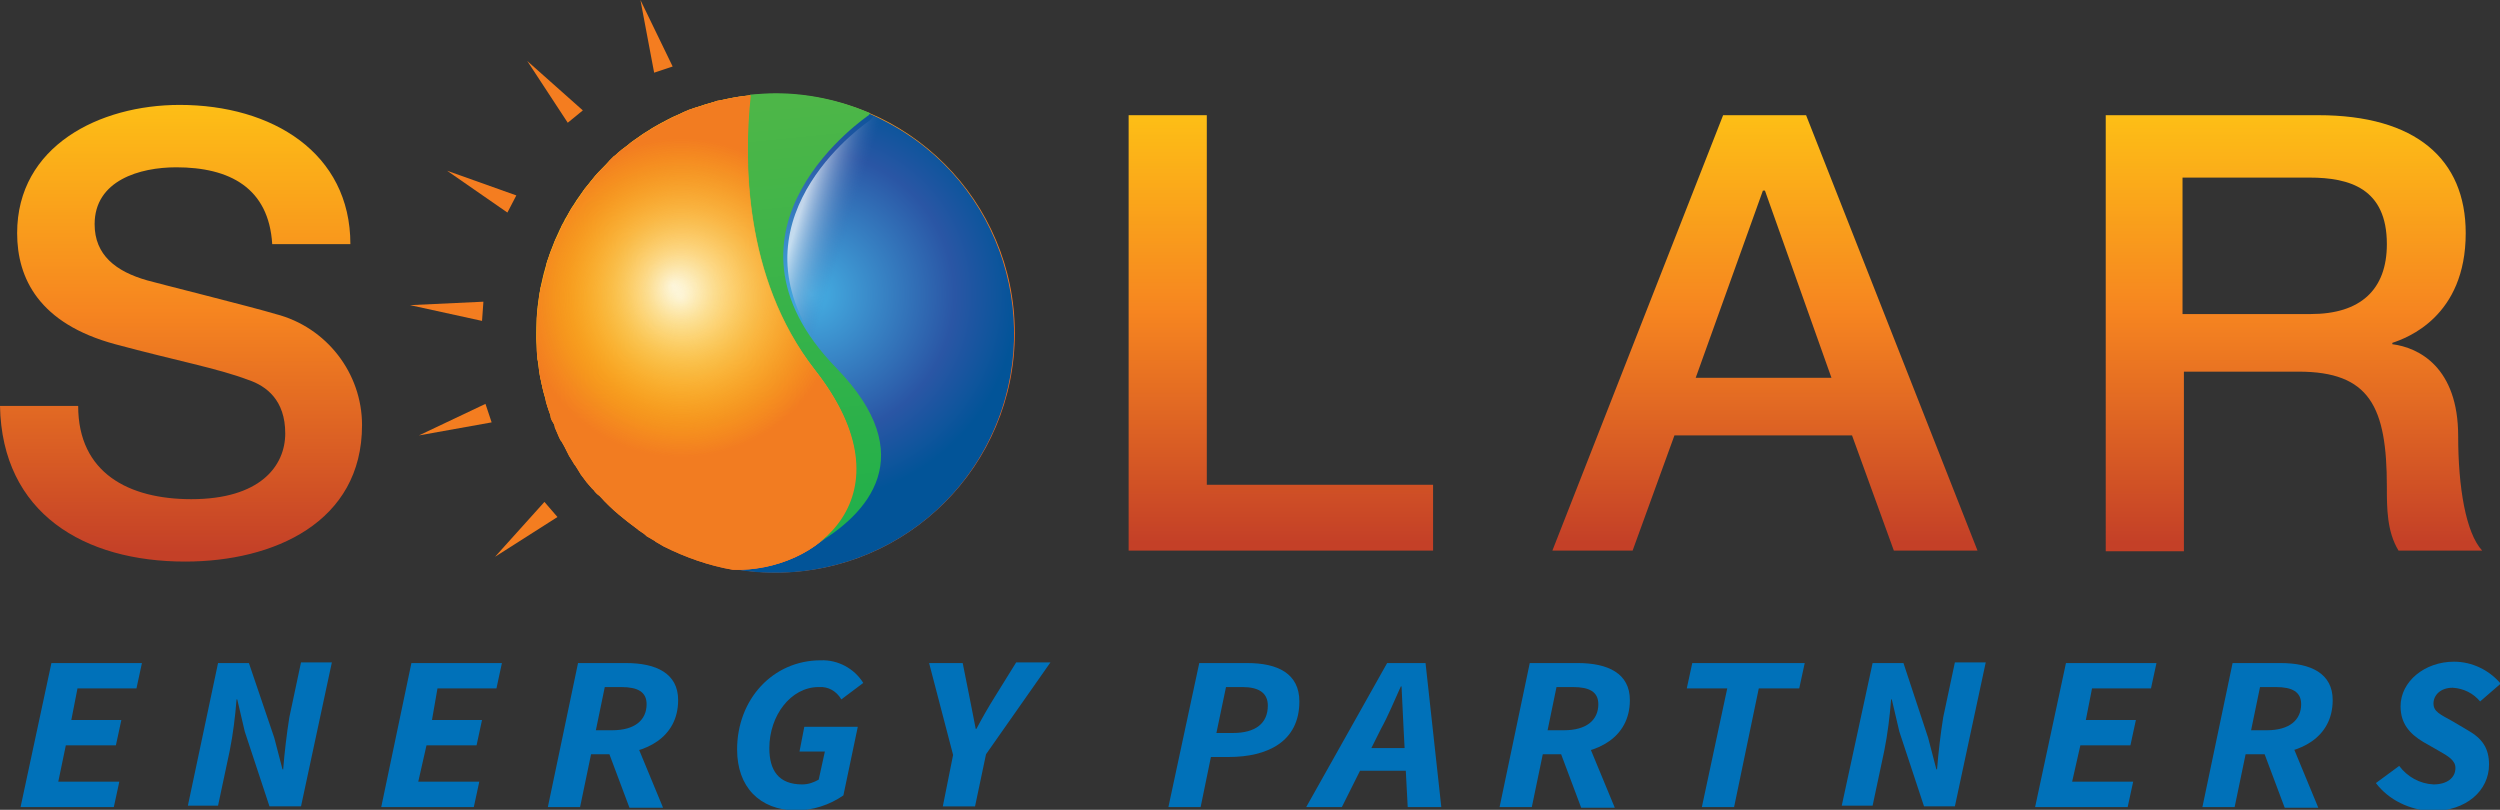 <?xml version="1.0" encoding="utf-8"?>
<!-- Generator: Adobe Illustrator 25.4.1, SVG Export Plug-In . SVG Version: 6.00 Build 0)  -->
<svg version="1.1" id="Layer_1" xmlns="http://www.w3.org/2000/svg" xmlns:xlink="http://www.w3.org/1999/xlink" x="0px" y="0px"
	 viewBox="0 0 364.6 118.1" style="enable-background:new 0 0 364.6 118.1;" xml:space="preserve">
<rect x="0" y="0" width="364.6" height="118.1" fill="#333333" stroke="none"/>
<style type="text/css">
	.st0{fill:#0071B9;}
	.st1{fill:url(#SVGID_1_);}
	.st2{fill:url(#SVGID_00000036245377240376197410000003347397371755054006_);}
	.st3{fill:url(#SVGID_00000059271473383166822790000000515893634704005293_);}
	.st4{fill:url(#SVGID_00000075146004666440326160000009702203239566048403_);}
	.st5{fill:url(#SVGID_00000059272472420660957900000018103516122256447677_);}
	.st6{fill:url(#SVGID_00000159460205432000795190000005114991178569830554_);}
	.st7{fill:url(#SVGID_00000055667825691301248750000012546757481617906304_);}
	.st8{fill:url(#SVGID_00000100346268864986709510000012578758718398245782_);}
	.st9{fill:url(#SVGID_00000067943677418680265900000005313906101919341732_);}
	.st10{fill:url(#SVGID_00000056427899394772377640000009349756606374977460_);}
	.st11{fill:url(#SVGID_00000054237359147822732750000011200329726272544650_);}
	.st12{fill:url(#SVGID_00000183944444484543978840000003604736949414354311_);}
	.st13{fill:url(#SVGID_00000148634184801448632250000007278897781549738158_);}
	.st14{fill:url(#SVGID_00000081614032256992228600000005533223038407842706_);}
	.st15{fill:url(#SVGID_00000013914292878071661050000011498757718287600817_);}
	.st16{fill:url(#SVGID_00000041979355666014204820000017476336976734297766_);}
	.st17{fill:url(#SVGID_00000163774530385907323440000005961180489421349534_);}
	.st18{fill:url(#SVGID_00000142857180518734225420000014787915640845737634_);}
	.st19{fill:url(#SVGID_00000163788970149992996400000010823463867739028352_);}
	.st20{fill:url(#SVGID_00000075850978066297350890000009247854590348966041_);}
	.st21{fill:url(#SVGID_00000085226416135182826360000002987249819739950268_);}
	.st22{fill:url(#SVGID_00000106854780941422160950000012168638383644619929_);}
	.st23{fill:url(#SVGID_00000142166921591243366930000009789395551230848419_);}
	.st24{fill:url(#SVGID_00000041993905903097620850000007127375188531023022_);}
	.st25{fill:url(#SVGID_00000164474608480436253930000003047624237631091871_);}
	.st26{fill:url(#SVGID_00000116208335023856901250000001629895991760076166_);}
	.st27{fill:url(#SVGID_00000112621630554917974830000014117693767546188435_);}
	.st28{fill:url(#SVGID_00000145022794785983813630000011762914236081923774_);}
	.st29{fill:url(#SVGID_00000051381178167024405330000001680116871394548395_);}
	.st30{fill:url(#SVGID_00000116212980039567001980000011677519124127913367_);}
	.st31{fill:url(#SVGID_00000058575589627277074560000003646690026381222788_);}
	.st32{fill:url(#SVGID_00000003793040844043324050000004916649058874291102_);}
	.st33{fill:url(#SVGID_00000147921277488676796830000002452603197125383560_);}
	.st34{fill:url(#SVGID_00000088831340585750179470000010855894646060098975_);}
	.st35{fill:url(#SVGID_00000135683264380620776560000004969657463606216098_);}
	.st36{fill:url(#SVGID_00000119108600204494391770000018139747223884980629_);}
	.st37{fill:url(#SVGID_00000098910276408602613530000001155930951748624813_);}
	.st38{fill:url(#SVGID_00000175317276745113569640000010863482154434934185_);}
	.st39{fill:url(#SVGID_00000102504089722152267610000014690867887331613870_);}
	.st40{fill:url(#SVGID_00000150103578646126105620000017394383215953942185_);}
	.st41{fill:url(#SVGID_00000170268512833279448040000016285703595393953681_);}
	.st42{fill:url(#SVGID_00000156546004553018924800000005492097967345216689_);}
	.st43{fill:url(#SVGID_00000111172034472579916190000000247168794815482552_);}
	.st44{fill:url(#SVGID_00000169522014569590998450000017670203925505878435_);}
	.st45{fill:url(#SVGID_00000069382490249811887380000007112144423930067107_);}
	.st46{fill:url(#SVGID_00000052782837648656430760000010372639170902425532_);}
	.st47{fill:url(#SVGID_00000178918033499429523540000016855856550820073871_);}
	.st48{fill:url(#SVGID_00000132800903134004268630000017333499426845167244_);}
	.st49{fill:url(#SVGID_00000045581859923627548470000013345924014214310286_);}
	.st50{fill:url(#SVGID_00000162314921193038526590000015738930831385612705_);}
	.st51{fill:url(#SVGID_00000147210141216113368360000014914179591513896101_);}
	.st52{fill:url(#SVGID_00000005246700132237520150000015552558288654408099_);}
	.st53{fill:url(#SVGID_00000026853195196512457070000000477420186407644810_);}
	.st54{fill:url(#SVGID_00000157307464800696253480000007974666078704409990_);}
	.st55{fill:url(#SVGID_00000170981345586867782020000018360576109741357993_);}
	.st56{fill:url(#SVGID_00000140692846622944830350000009067113458715011727_);}
	.st57{fill:url(#SVGID_00000155855141897406742790000007594621886266258338_);}
	.st58{fill:url(#SVGID_00000066508573401160492520000017169805702104004994_);}
	.st59{fill:url(#SVGID_00000111885629679331958850000013656108787779376039_);}
	.st60{fill:url(#SVGID_00000183240817011990225250000002344267819731011002_);}
	.st61{fill:url(#SVGID_00000062192326362614492340000002082691758104636327_);}
	.st62{fill:url(#SVGID_00000059289129078500161520000012542125199488664961_);}
	.st63{fill:url(#SVGID_00000154389364011371260040000016196250106241260971_);}
	.st64{fill:url(#SVGID_00000102546868036770180990000011326945333393665176_);}
	.st65{fill:url(#SVGID_00000018229132726762074000000017172589762917609147_);}
	.st66{fill:url(#SVGID_00000005268824174210993370000003074899442521444251_);}
	.st67{fill:url(#SVGID_00000109030661062103330960000008263219225576597165_);}
	.st68{fill:url(#SVGID_00000042736074123776098750000001764928377854852496_);}
	.st69{fill:url(#SVGID_00000040537443674885477180000013269011295233856403_);}
	.st70{fill:url(#SVGID_00000173849975795932393800000004856521378245449655_);}
	.st71{fill:url(#SVGID_00000032630075761797874200000016178146839122437004_);}
	.st72{fill:url(#SVGID_00000098935033301170416990000014464307470040218031_);}
	.st73{fill:url(#SVGID_00000011005326498044092350000018000896189307627956_);}
	.st74{fill:url(#SVGID_00000052807456656887560030000012192177016086946694_);}
	.st75{fill:url(#SVGID_00000085248672092966481890000016098380023999977909_);}
	.st76{fill:url(#SVGID_00000039838995503645009140000011066433136476956080_);}
	.st77{fill:url(#SVGID_00000126302808386739440670000002100336367620697995_);}
	.st78{fill:url(#SVGID_00000173123251599749937330000004127059410947871387_);}
	.st79{fill:url(#SVGID_00000167371766100594499220000013800112579612211611_);}
	.st80{fill:url(#SVGID_00000084516704697684256230000006037614972291572893_);}
	.st81{fill:url(#SVGID_00000064332163664206620820000005586576673428343440_);}
	.st82{fill:url(#SVGID_00000086649577886860110980000009011881813556284054_);}
	.st83{fill:url(#SVGID_00000172442168890811802620000013244667770896194701_);}
	.st84{fill:url(#SVGID_00000041285066210396703860000000367446309449979551_);}
	.st85{fill:url(#SVGID_00000075868863098211046390000012424206111816370083_);}
	.st86{fill:url(#SVGID_00000067230910515099343080000010714875082235974528_);}
	.st87{fill:url(#SVGID_00000083790535266104326930000008176518242474930829_);}
	.st88{fill:url(#SVGID_00000082359658614818823010000001769226094441069722_);}
	.st89{fill:url(#SVGID_00000060751128512992721830000007149297992007059338_);}
	.st90{fill:url(#SVGID_00000103944506613416345380000014248432870274657958_);}
	.st91{fill:url(#SVGID_00000119088898800246303770000012639489156120617375_);}
	.st92{fill:url(#SVGID_00000126290323671222530430000004856891405282160811_);}
	.st93{fill:url(#SVGID_00000060752231485567570970000015806463653408884355_);}
	.st94{fill:url(#SVGID_00000103978809062202242400000001005301263036781709_);}
	.st95{fill:url(#SVGID_00000010298772112852043850000004731095214915394223_);}
	.st96{fill:url(#SVGID_00000090278977751331198700000009474547094247167107_);}
	.st97{fill:url(#SVGID_00000058548719068736838520000011261258336677777597_);}
	.st98{fill:url(#SVGID_00000150093735434832501400000003192910833139777161_);}
	.st99{fill:url(#SVGID_00000088096487241229232670000017311766336160911259_);}
	.st100{fill:url(#SVGID_00000044164984343765260070000015951067866102546858_);}
	.st101{fill:url(#SVGID_00000043423953368979757220000017086684711365741222_);}
	.st102{fill:url(#SVGID_00000003081903354126876360000006958695795813687722_);}
	.st103{fill:url(#SVGID_00000058555349867054215210000007833941155602816910_);}
	.st104{fill:url(#SVGID_00000044172868268365242720000005721621527437686459_);}
	.st105{fill:url(#SVGID_00000127763790162354854020000008495555237971637949_);}
	.st106{fill:url(#SVGID_00000125577912327961515490000006703017108651413644_);}
	.st107{fill:url(#SVGID_00000027588592571578721390000009434313234790225288_);}
	.st108{fill:url(#SVGID_00000091728666185301371160000007930381210765950870_);}
	.st109{opacity:0.7;fill:url(#SVGID_00000085211762619994182820000008490745027525244556_);enable-background:new    ;}
	.st110{fill:#F47D20;}
</style>
<g id="Layer_2_00000070107270500757767740000002426784602013586835_">
	<g id="Layer_1-2">
		<path class="st0" d="M7.5,96.7h13.2l-0.8,3.7h-8.6l-0.9,4.6h7.3l-0.8,3.7H9.6L8.5,114h8.9l-0.8,3.7H3L7.5,96.7z"/>
		<path class="st0" d="M31.8,96.7h4.5l3.7,10.9l1.2,4.6h0.1c0.2-2.5,0.5-5.1,0.9-7.6l1.7-8h4.5l-4.5,21h-4.6l-3.6-10.9l-1.1-4.7
			h-0.1c-0.2,2.5-0.5,5-1,7.5l-1.7,8h-4.4L31.8,96.7z"/>
		<path class="st0" d="M60,96.7h13.2l-0.8,3.7h-8.6L63,105h7.3l-0.8,3.7h-7.3L61,114h8.9l-0.8,3.7H55.6L60,96.7z"/>
		<path class="st0" d="M84.3,96.7h7c4.4,0,7.6,1.5,7.6,5.4c0,5.5-4.8,7.9-9.9,7.9h-2.8l-1.6,7.7h-4.7L84.3,96.7z M89.3,106.5
			c3.3,0,5-1.5,5-3.8c0-1.8-1.3-2.5-3.7-2.5h-2.4l-1.3,6.3H89.3z M88.5,109l3.4-2.8l4.8,11.6h-4.9L88.5,109z"/>
		<path class="st0" d="M107.5,109.3c0-7.3,5.2-13,12.2-13c2.5-0.1,4.9,1.2,6.2,3.3l-3.2,2.4c-0.7-1.2-1.9-1.9-3.3-1.8
			c-4.1,0-7.2,4.2-7.2,8.9c0,3.2,1.3,5.3,4.8,5.3c0.9,0,1.7-0.3,2.4-0.7l0.9-4.1h-3.7l0.7-3.6h7.8l-2.1,10c-2,1.4-4.5,2.2-7,2.2
			C110.8,118.1,107.5,114.8,107.5,109.3z"/>
		<path class="st0" d="M139,110.1l-3.5-13.4h4.9l1,5c0.3,1.6,0.6,3,0.9,4.6h0.1c0.9-1.7,1.7-3.1,2.7-4.7l3.1-5h5l-9.4,13.4l-1.6,7.6
			h-4.7L139,110.1z"/>
		<path class="st0" d="M174.9,96.7h7c4.4,0,7.6,1.5,7.6,5.6c0,5.9-4.7,8.1-10.3,8.1h-2.6l-1.5,7.3h-4.7L174.9,96.7z M179.8,106.9
			c3.3,0,5.1-1.4,5.1-4c0-1.9-1.4-2.7-3.7-2.7h-2.4l-1.4,6.7L179.8,106.9z"/>
		<path class="st0" d="M202.3,96.7h5.6l2.3,21h-4.9l-0.6-11.4c-0.1-2.1-0.2-4-0.3-6.2h-0.1c-1,2.2-1.8,4.2-2.9,6.2l-5.7,11.4h-5.2
			L202.3,96.7z M197.2,109.1h10.2l-0.8,3.3h-10.2L197.2,109.1z"/>
		<path class="st0" d="M223.1,96.7h7c4.4,0,7.6,1.5,7.6,5.4c0,5.5-4.8,7.9-9.9,7.9h-2.8l-1.6,7.7h-4.7L223.1,96.7z M228.1,106.5
			c3.3,0,5-1.5,5-3.8c0-1.8-1.3-2.5-3.7-2.5H227l-1.3,6.3H228.1z M227.3,109l3.4-2.8l4.8,11.6h-4.9L227.3,109z"/>
		<path class="st0" d="M251.9,100.4h-5.9l0.8-3.7h16.4l-0.8,3.7h-5.9l-3.6,17.3h-4.7L251.9,100.4z"/>
		<path class="st0" d="M273.1,96.7h4.5l3.6,10.9l1.2,4.6h0.1c0.2-2.5,0.5-5.1,0.9-7.6l1.7-8h4.5l-4.5,21h-4.5l-3.6-10.9l-1.1-4.7
			h-0.1c-0.2,2.5-0.5,5-1,7.5l-1.7,8h-4.5L273.1,96.7z"/>
		<path class="st0" d="M301.3,96.7h13.2l-0.8,3.7h-8.6l-0.9,4.6h7.3l-0.8,3.7h-7.3l-1.2,5.3h8.9l-0.8,3.7h-13.5L301.3,96.7z"/>
		<path class="st0" d="M325.6,96.7h7c4.4,0,7.6,1.5,7.6,5.4c0,5.5-4.8,7.9-9.9,7.9h-2.8l-1.6,7.7h-4.7L325.6,96.7z M330.6,106.5
			c3.3,0,5-1.5,5-3.8c0-1.8-1.3-2.5-3.7-2.5h-2.3l-1.3,6.3H330.6z M329.9,109l3.4-2.8l4.8,11.6h-4.9L329.9,109z"/>
		<path class="st0" d="M346.5,114.2l3.4-2.5c1.2,1.6,3,2.6,5,2.7c1.9,0,3.2-0.9,3.2-2.4c0-1.1-1-1.7-2.6-2.6l-2.1-1.2
			c-2-1.2-3.3-2.7-3.3-5.2c0-3.6,3.5-6.5,7.8-6.5c2.6,0,5.1,1.2,6.8,3.2l-3,2.6c-1-1.2-2.4-1.9-4-2c-1.8,0-2.8,1.1-2.8,2.3
			s1,1.6,2.8,2.6l2.2,1.3c2.1,1.2,3.1,2.6,3.1,5c0,3.8-3.3,6.8-8.4,6.8C351.4,118.1,348.4,116.7,346.5,114.2z"/>
		
			<linearGradient id="SVGID_1_" gradientUnits="userSpaceOnUse" x1="26.44" y1="104.69" x2="26.44" y2="38.07" gradientTransform="matrix(1 0 0 -1 0 120)">
			<stop  offset="1.000000e-02" style="stop-color:#FDBD16"/>
			<stop  offset="0.45" style="stop-color:#F68520"/>
			<stop  offset="0.98" style="stop-color:#C44027"/>
		</linearGradient>
		<path class="st1" d="M11.4,59.2c0,9.8,7.4,13.6,16.5,13.6c10,0,13.7-4.8,13.7-9.6s-2.7-6.9-5.4-7.8c-4.5-1.7-10.5-2.8-19.4-5.2
			C5.7,47.2,2.5,40.6,2.5,34c0-12.7,12-18.7,23.7-18.7c13.5,0,24.9,7,24.9,20.3H39.7c-0.5-8.2-6.2-11.2-14-11.2
			c-5.3,0-11.9,1.9-11.9,8.3c0,4.5,3.1,6.9,7.7,8.2c1,0.3,15.4,3.9,18.7,4.9c7.4,1.9,12.6,8.6,12.6,16.2c0,14.2-12.9,19.9-25.8,19.9
			C12.3,81.9,0.3,74.9,0,59.2H11.4z"/>
		
			<linearGradient id="SVGID_00000029736687817792787720000007361266177892617364_" gradientUnits="userSpaceOnUse" x1="186.82" y1="103.16" x2="186.82" y2="39.63" gradientTransform="matrix(1 0 0 -1 0 120)">
			<stop  offset="1.000000e-02" style="stop-color:#FDBD16"/>
			<stop  offset="0.45" style="stop-color:#F68520"/>
			<stop  offset="0.98" style="stop-color:#C44027"/>
		</linearGradient>
		<path style="fill:url(#SVGID_00000029736687817792787720000007361266177892617364_);" d="M164.6,16.8H176v53.9h33v9.6h-44.4V16.8z
			"/>
		
			<linearGradient id="SVGID_00000154411955978225014520000008157823163128234642_" gradientUnits="userSpaceOnUse" x1="257.42" y1="103.16" x2="257.42" y2="39.63" gradientTransform="matrix(1 0 0 -1 0 120)">
			<stop  offset="1.000000e-02" style="stop-color:#FDBD16"/>
			<stop  offset="0.45" style="stop-color:#F68520"/>
			<stop  offset="0.98" style="stop-color:#C44027"/>
		</linearGradient>
		<path style="fill:url(#SVGID_00000154411955978225014520000008157823163128234642_);" d="M251.3,16.8h12.1l25,63.5h-12.2
			l-6.1-16.8h-25.9l-6.1,16.8h-11.7L251.3,16.8z M247.3,55.1h19.8l-9.7-27.3h-0.3L247.3,55.1z"/>
		
			<linearGradient id="SVGID_00000179648269628804606640000015195166906344958873_" gradientUnits="userSpaceOnUse" x1="334.52" y1="103.16" x2="334.52" y2="39.63" gradientTransform="matrix(1 0 0 -1 0 120)">
			<stop  offset="1.000000e-02" style="stop-color:#FDBD16"/>
			<stop  offset="0.45" style="stop-color:#F68520"/>
			<stop  offset="0.98" style="stop-color:#C44027"/>
		</linearGradient>
		<path style="fill:url(#SVGID_00000179648269628804606640000015195166906344958873_);" d="M307.1,16.8h31
			c14.2,0,21.5,6.4,21.5,17.2c0,12.2-8.6,15.3-10.7,16v0.2c3.9,0.5,9.6,3.4,9.6,13.4c0,7.4,1.1,14.1,3.5,16.7h-12.2
			c-1.7-2.8-1.7-6.2-1.7-9.3c0-11.7-2.5-16.8-12.9-16.8h-16.7v26.2h-11.4V16.8z M318.4,45.8h18.6c7.2,0,11.1-3.5,11.1-10.2
			c0-8.1-5.4-9.7-11.3-9.7h-18.5V45.8z"/>
		
			<radialGradient id="SVGID_00000179607780398667147950000001984828135082907058_" cx="107.63" cy="78.44" r="42.72" fx="98.135" fy="78.44" gradientTransform="matrix(1 0 0 -1 -1.036146e-02 120.003)" gradientUnits="userSpaceOnUse">
			<stop  offset="0" style="stop-color:#FDFCEE"/>
			<stop  offset="0.12" style="stop-color:#FDE9AE"/>
			<stop  offset="0.26" style="stop-color:#FCD66E"/>
			<stop  offset="0.38" style="stop-color:#FCC83F"/>
			<stop  offset="0.46" style="stop-color:#FCBF22"/>
			<stop  offset="0.52" style="stop-color:#FCBC17"/>
			<stop  offset="0.88" style="stop-color:#F6851F"/>
			<stop  offset="1" style="stop-color:#F06724"/>
		</radialGradient>
		<circle style="fill:url(#SVGID_00000179607780398667147950000001984828135082907058_);" cx="113.1" cy="48.6" r="34.9"/>
		
			<radialGradient id="SVGID_00000163067000877981104690000013593390136614503607_" cx="107.61" cy="78.44" r="42.69" fx="98.123" fy="78.44" gradientTransform="matrix(1 0 0 -1 0 120)" gradientUnits="userSpaceOnUse">
			<stop  offset="0" style="stop-color:#FDFCEE"/>
			<stop  offset="0.12" style="stop-color:#FDE9AE"/>
			<stop  offset="0.26" style="stop-color:#FCD66E"/>
			<stop  offset="0.38" style="stop-color:#FCC83F"/>
			<stop  offset="0.46" style="stop-color:#FCBF22"/>
			<stop  offset="0.52" style="stop-color:#FCBC17"/>
			<stop  offset="0.88" style="stop-color:#F6851F"/>
			<stop  offset="1" style="stop-color:#F06724"/>
		</radialGradient>
		<path style="fill:url(#SVGID_00000163067000877981104690000013593390136614503607_);" d="M79.3,40.1l0.2-0.7L79.3,40.1z"/>
		
			<radialGradient id="SVGID_00000061437242188205302650000001625100439081735331_" cx="107.68" cy="78.44" r="42.8" fx="98.172" fy="78.44" gradientTransform="matrix(1 0 0 -1 0 120)" gradientUnits="userSpaceOnUse">
			<stop  offset="0" style="stop-color:#FDFCEE"/>
			<stop  offset="0.12" style="stop-color:#FDE9AE"/>
			<stop  offset="0.26" style="stop-color:#FCD66E"/>
			<stop  offset="0.38" style="stop-color:#FCC83F"/>
			<stop  offset="0.46" style="stop-color:#FCBF22"/>
			<stop  offset="0.52" style="stop-color:#FCBC17"/>
			<stop  offset="0.88" style="stop-color:#F6851F"/>
			<stop  offset="1" style="stop-color:#F06724"/>
		</radialGradient>
		<path style="fill:url(#SVGID_00000061437242188205302650000001625100439081735331_);" d="M78.6,43.5l0.1-0.7L78.6,43.5z"/>
		
			<radialGradient id="SVGID_00000144328909662172286620000001436872770287189157_" cx="107.62" cy="78.44" r="42.72" fx="98.133" fy="78.44" gradientTransform="matrix(1 0 0 -1 0 120)" gradientUnits="userSpaceOnUse">
			<stop  offset="0" style="stop-color:#FDFCEE"/>
			<stop  offset="0.12" style="stop-color:#FDE9AE"/>
			<stop  offset="0.26" style="stop-color:#FCD66E"/>
			<stop  offset="0.38" style="stop-color:#FCC83F"/>
			<stop  offset="0.46" style="stop-color:#FCBF22"/>
			<stop  offset="0.52" style="stop-color:#FCBC17"/>
			<stop  offset="0.88" style="stop-color:#F6851F"/>
			<stop  offset="1" style="stop-color:#F06724"/>
		</radialGradient>
		<path style="fill:url(#SVGID_00000144328909662172286620000001436872770287189157_);" d="M78.9,41.8c0-0.2,0.1-0.5,0.2-0.7
			C79,41.3,78.9,41.5,78.9,41.8z"/>
		
			<radialGradient id="SVGID_00000050621343767564136280000014491709802905739435_" cx="107.65" cy="78.45" r="42.76" fx="98.154" fy="78.45" gradientTransform="matrix(1 0 0 -1 0 120)" gradientUnits="userSpaceOnUse">
			<stop  offset="0" style="stop-color:#FDFCEE"/>
			<stop  offset="0.12" style="stop-color:#FDE9AE"/>
			<stop  offset="0.26" style="stop-color:#FCD66E"/>
			<stop  offset="0.38" style="stop-color:#FCC83F"/>
			<stop  offset="0.46" style="stop-color:#FCBF22"/>
			<stop  offset="0.52" style="stop-color:#FCBC17"/>
			<stop  offset="0.88" style="stop-color:#F6851F"/>
			<stop  offset="1" style="stop-color:#F06724"/>
		</radialGradient>
		<path style="fill:url(#SVGID_00000050621343767564136280000014491709802905739435_);" d="M78.7,54.3c0-0.2-0.1-0.5-0.1-0.7
			C78.6,53.9,78.7,54.1,78.7,54.3z"/>
		
			<radialGradient id="SVGID_00000083776214035566518280000000376619299489119653_" cx="107.96" cy="78.45" r="43.17" fx="98.373" fy="78.45" gradientTransform="matrix(1 0 0 -1 0 120)" gradientUnits="userSpaceOnUse">
			<stop  offset="0" style="stop-color:#FDFCEE"/>
			<stop  offset="0.12" style="stop-color:#FDE9AE"/>
			<stop  offset="0.26" style="stop-color:#FCD66E"/>
			<stop  offset="0.38" style="stop-color:#FCC83F"/>
			<stop  offset="0.46" style="stop-color:#FCBF22"/>
			<stop  offset="0.52" style="stop-color:#FCBC17"/>
			<stop  offset="0.88" style="stop-color:#F6851F"/>
			<stop  offset="1" style="stop-color:#F06724"/>
		</radialGradient>
		<path style="fill:url(#SVGID_00000083776214035566518280000000376619299489119653_);" d="M78.3,50.9c0-0.2,0-0.4,0-0.6
			C78.3,50.5,78.3,50.7,78.3,50.9z"/>
		
			<radialGradient id="SVGID_00000021110328204223970490000008641754888650604951_" cx="107.66" cy="78.44" r="42.77" fx="98.164" fy="78.44" gradientTransform="matrix(1 0 0 -1 0 120)" gradientUnits="userSpaceOnUse">
			<stop  offset="0" style="stop-color:#FDFCEE"/>
			<stop  offset="0.12" style="stop-color:#FDE9AE"/>
			<stop  offset="0.26" style="stop-color:#FCD66E"/>
			<stop  offset="0.38" style="stop-color:#FCC83F"/>
			<stop  offset="0.46" style="stop-color:#FCBF22"/>
			<stop  offset="0.52" style="stop-color:#FCBC17"/>
			<stop  offset="0.88" style="stop-color:#F6851F"/>
			<stop  offset="1" style="stop-color:#F06724"/>
		</radialGradient>
		<path style="fill:url(#SVGID_00000021110328204223970490000008641754888650604951_);" d="M78.5,52.7c0-0.2,0-0.4-0.1-0.7
			C78.4,52.2,78.4,52.4,78.5,52.7z"/>
		
			<radialGradient id="SVGID_00000166638124406728973950000005851719688351468437_" cx="107.46" cy="78.45" r="42.48" fx="98.018" fy="78.45" gradientTransform="matrix(1 0 0 -1 0 120)" gradientUnits="userSpaceOnUse">
			<stop  offset="0" style="stop-color:#FDFCEE"/>
			<stop  offset="0.12" style="stop-color:#FDE9AE"/>
			<stop  offset="0.26" style="stop-color:#FCD66E"/>
			<stop  offset="0.38" style="stop-color:#FCC83F"/>
			<stop  offset="0.46" style="stop-color:#FCBF22"/>
			<stop  offset="0.52" style="stop-color:#FCBC17"/>
			<stop  offset="0.88" style="stop-color:#F6851F"/>
			<stop  offset="1" style="stop-color:#F06724"/>
		</radialGradient>
		<path style="fill:url(#SVGID_00000166638124406728973950000005851719688351468437_);" d="M78.3,46.9c0-0.2,0-0.4,0-0.6
			C78.3,46.5,78.3,46.7,78.3,46.9z"/>
		
			<radialGradient id="SVGID_00000068651543654618766770000011078199382990007174_" cx="107.55" cy="78.44" r="42.61" fx="98.082" fy="78.44" gradientTransform="matrix(1 0 0 -1 0 120)" gradientUnits="userSpaceOnUse">
			<stop  offset="0" style="stop-color:#FDFCEE"/>
			<stop  offset="0.12" style="stop-color:#FDE9AE"/>
			<stop  offset="0.26" style="stop-color:#FCD66E"/>
			<stop  offset="0.38" style="stop-color:#FCC83F"/>
			<stop  offset="0.46" style="stop-color:#FCBF22"/>
			<stop  offset="0.52" style="stop-color:#FCBC17"/>
			<stop  offset="0.88" style="stop-color:#F6851F"/>
			<stop  offset="1" style="stop-color:#F06724"/>
		</radialGradient>
		<path style="fill:url(#SVGID_00000068651543654618766770000011078199382990007174_);" d="M78.4,45.1c0-0.2,0.1-0.5,0.1-0.7
			C78.4,44.7,78.4,44.9,78.4,45.1z"/>
		
			<radialGradient id="SVGID_00000078766894908143694980000000830837335999179196_" cx="107.64" cy="78.46" r="42.73" fx="98.147" fy="78.46" gradientTransform="matrix(1 0 0 -1 0 120)" gradientUnits="userSpaceOnUse">
			<stop  offset="0" style="stop-color:#FDFCEE"/>
			<stop  offset="0.12" style="stop-color:#FDE9AE"/>
			<stop  offset="0.26" style="stop-color:#FCD66E"/>
			<stop  offset="0.38" style="stop-color:#FCC83F"/>
			<stop  offset="0.46" style="stop-color:#FCBF22"/>
			<stop  offset="0.52" style="stop-color:#FCBC17"/>
			<stop  offset="0.88" style="stop-color:#F6851F"/>
			<stop  offset="1" style="stop-color:#F06724"/>
		</radialGradient>
		<path style="fill:url(#SVGID_00000078766894908143694980000000830837335999179196_);" d="M85.8,26.9l0.4-0.5L85.8,26.9z"/>
		
			<radialGradient id="SVGID_00000068649265406602926150000006075882314858289811_" cx="107.56" cy="78.44" r="42.63" fx="98.092" fy="78.44" gradientTransform="matrix(1 0 0 -1 0 120)" gradientUnits="userSpaceOnUse">
			<stop  offset="0" style="stop-color:#FDFCEE"/>
			<stop  offset="0.12" style="stop-color:#FDE9AE"/>
			<stop  offset="0.26" style="stop-color:#FCD66E"/>
			<stop  offset="0.38" style="stop-color:#FCC83F"/>
			<stop  offset="0.46" style="stop-color:#FCBF22"/>
			<stop  offset="0.52" style="stop-color:#FCBC17"/>
			<stop  offset="0.88" style="stop-color:#F6851F"/>
			<stop  offset="1" style="stop-color:#F06724"/>
		</radialGradient>
		<path style="fill:url(#SVGID_00000068649265406602926150000006075882314858289811_);" d="M82.2,32.4c0.1-0.2,0.2-0.5,0.4-0.7
			C82.4,32,82.3,32.2,82.2,32.4z"/>
		
			<radialGradient id="SVGID_00000129207154270304349950000003004924232715868296_" cx="107.6" cy="78.44" r="42.68" fx="98.117" fy="78.44" gradientTransform="matrix(1 0 0 -1 0 120)" gradientUnits="userSpaceOnUse">
			<stop  offset="0" style="stop-color:#FDFCEE"/>
			<stop  offset="0.12" style="stop-color:#FDE9AE"/>
			<stop  offset="0.26" style="stop-color:#FCD66E"/>
			<stop  offset="0.38" style="stop-color:#FCC83F"/>
			<stop  offset="0.46" style="stop-color:#FCBF22"/>
			<stop  offset="0.52" style="stop-color:#FCBC17"/>
			<stop  offset="0.88" style="stop-color:#F6851F"/>
			<stop  offset="1" style="stop-color:#F06724"/>
		</radialGradient>
		<path style="fill:url(#SVGID_00000129207154270304349950000003004924232715868296_);" d="M83.9,29.6c0.1-0.2,0.3-0.4,0.4-0.6
			C84.1,29.2,84,29.4,83.9,29.6z"/>
		
			<radialGradient id="SVGID_00000087372579951212452010000008827413041839926423_" cx="107.65" cy="78.44" r="42.76" fx="98.152" fy="78.44" gradientTransform="matrix(1 0 0 -1 0 120)" gradientUnits="userSpaceOnUse">
			<stop  offset="0" style="stop-color:#FDFCEE"/>
			<stop  offset="0.12" style="stop-color:#FDE9AE"/>
			<stop  offset="0.26" style="stop-color:#FCD66E"/>
			<stop  offset="0.38" style="stop-color:#FCC83F"/>
			<stop  offset="0.46" style="stop-color:#FCBF22"/>
			<stop  offset="0.52" style="stop-color:#FCBC17"/>
			<stop  offset="0.88" style="stop-color:#F6851F"/>
			<stop  offset="1" style="stop-color:#F06724"/>
		</radialGradient>
		<path style="fill:url(#SVGID_00000087372579951212452010000008827413041839926423_);" d="M79.7,38.5c0.1-0.2,0.2-0.5,0.2-0.7
			C79.8,38,79.8,38.3,79.7,38.5z"/>
		
			<radialGradient id="SVGID_00000007402191385670257850000010660717276933327504_" cx="107.6" cy="78.44" r="42.69" fx="98.117" fy="78.44" gradientTransform="matrix(1 0 0 -1 0 120)" gradientUnits="userSpaceOnUse">
			<stop  offset="0" style="stop-color:#FDFCEE"/>
			<stop  offset="0.12" style="stop-color:#FDE9AE"/>
			<stop  offset="0.26" style="stop-color:#FCD66E"/>
			<stop  offset="0.38" style="stop-color:#FCC83F"/>
			<stop  offset="0.46" style="stop-color:#FCBF22"/>
			<stop  offset="0.52" style="stop-color:#FCBC17"/>
			<stop  offset="0.88" style="stop-color:#F6851F"/>
			<stop  offset="1" style="stop-color:#F06724"/>
		</radialGradient>
		<path style="fill:url(#SVGID_00000007402191385670257850000010660717276933327504_);" d="M84.8,28.2l0.4-0.6L84.8,28.2z"/>
		
			<radialGradient id="SVGID_00000036246728773536260650000007025577308158909363_" cx="107.61" cy="78.45" r="42.69" fx="98.123" fy="78.45" gradientTransform="matrix(1 0 0 -1 0 120)" gradientUnits="userSpaceOnUse">
			<stop  offset="0" style="stop-color:#FDFCEE"/>
			<stop  offset="0.12" style="stop-color:#FDE9AE"/>
			<stop  offset="0.26" style="stop-color:#FCD66E"/>
			<stop  offset="0.38" style="stop-color:#FCC83F"/>
			<stop  offset="0.46" style="stop-color:#FCBF22"/>
			<stop  offset="0.52" style="stop-color:#FCBC17"/>
			<stop  offset="0.88" style="stop-color:#F6851F"/>
			<stop  offset="1" style="stop-color:#F06724"/>
		</radialGradient>
		<path style="fill:url(#SVGID_00000036246728773536260650000007025577308158909363_);" d="M81.5,33.9l0.3-0.7L81.5,33.9z"/>
		
			<radialGradient id="SVGID_00000109022640504406621790000015491590162736403639_" cx="107.63" cy="78.44" r="42.73" fx="98.14" fy="78.44" gradientTransform="matrix(1 0 0 -1 0 120)" gradientUnits="userSpaceOnUse">
			<stop  offset="0" style="stop-color:#FDFCEE"/>
			<stop  offset="0.12" style="stop-color:#FDE9AE"/>
			<stop  offset="0.26" style="stop-color:#FCD66E"/>
			<stop  offset="0.38" style="stop-color:#FCC83F"/>
			<stop  offset="0.46" style="stop-color:#FCBF22"/>
			<stop  offset="0.52" style="stop-color:#FCBC17"/>
			<stop  offset="0.88" style="stop-color:#F6851F"/>
			<stop  offset="1" style="stop-color:#F06724"/>
		</radialGradient>
		<path style="fill:url(#SVGID_00000109022640504406621790000015491590162736403639_);" d="M80.2,37l0.3-0.7L80.2,37z"/>
		
			<radialGradient id="SVGID_00000067233203438872655460000009899587079677633962_" cx="107.65" cy="78.44" r="42.76" fx="98.152" fy="78.44" gradientTransform="matrix(1 0 0 -1 0 120)" gradientUnits="userSpaceOnUse">
			<stop  offset="0" style="stop-color:#FDFCEE"/>
			<stop  offset="0.12" style="stop-color:#FDE9AE"/>
			<stop  offset="0.26" style="stop-color:#FCD66E"/>
			<stop  offset="0.38" style="stop-color:#FCC83F"/>
			<stop  offset="0.46" style="stop-color:#FCBF22"/>
			<stop  offset="0.52" style="stop-color:#FCBC17"/>
			<stop  offset="0.88" style="stop-color:#F6851F"/>
			<stop  offset="1" style="stop-color:#F06724"/>
		</radialGradient>
		<path style="fill:url(#SVGID_00000067233203438872655460000009899587079677633962_);" d="M80.8,35.4c0.1-0.2,0.2-0.5,0.3-0.7
			C81,34.9,80.9,35.2,80.8,35.4z"/>
		
			<radialGradient id="SVGID_00000105427824550089019620000000361187815087090605_" cx="107.62" cy="78.44" r="42.72" fx="98.131" fy="78.44" gradientTransform="matrix(1 0 0 -1 0 120)" gradientUnits="userSpaceOnUse">
			<stop  offset="0" style="stop-color:#FDFCEE"/>
			<stop  offset="0.12" style="stop-color:#FDE9AE"/>
			<stop  offset="0.26" style="stop-color:#FCD66E"/>
			<stop  offset="0.38" style="stop-color:#FCC83F"/>
			<stop  offset="0.46" style="stop-color:#FCBF22"/>
			<stop  offset="0.52" style="stop-color:#FCBC17"/>
			<stop  offset="0.88" style="stop-color:#F6851F"/>
			<stop  offset="1" style="stop-color:#F06724"/>
		</radialGradient>
		<path style="fill:url(#SVGID_00000105427824550089019620000000361187815087090605_);" d="M83,31l0.4-0.7L83,31z"/>
		
			<radialGradient id="SVGID_00000013887516373380321710000003707265596633422518_" cx="107.6" cy="78.44" r="42.69" fx="98.118" fy="78.44" gradientTransform="matrix(1 0 0 -1 0 120)" gradientUnits="userSpaceOnUse">
			<stop  offset="0" style="stop-color:#FDFCEE"/>
			<stop  offset="0.12" style="stop-color:#FDE9AE"/>
			<stop  offset="0.26" style="stop-color:#FCD66E"/>
			<stop  offset="0.38" style="stop-color:#FCC83F"/>
			<stop  offset="0.46" style="stop-color:#FCBF22"/>
			<stop  offset="0.52" style="stop-color:#FCBC17"/>
			<stop  offset="0.88" style="stop-color:#F6851F"/>
			<stop  offset="1" style="stop-color:#F06724"/>
		</radialGradient>
		<path style="fill:url(#SVGID_00000013887516373380321710000003707265596633422518_);" d="M79,56c-0.1-0.2-0.1-0.5-0.1-0.7
			C78.9,55.5,79,55.8,79,56z"/>
		
			<radialGradient id="SVGID_00000067228796513163567270000013901288113962962108_" cx="136.51" cy="78.43" r="42.71" fx="127.022" fy="78.43" gradientTransform="matrix(1 0 0 -1 0 120)" gradientUnits="userSpaceOnUse">
			<stop  offset="0" style="stop-color:#FDFCEE"/>
			<stop  offset="0.12" style="stop-color:#FDE9AE"/>
			<stop  offset="0.26" style="stop-color:#FCD66E"/>
			<stop  offset="0.38" style="stop-color:#FCC83F"/>
			<stop  offset="0.46" style="stop-color:#FCBF22"/>
			<stop  offset="0.52" style="stop-color:#FCBC17"/>
			<stop  offset="0.88" style="stop-color:#F6851F"/>
			<stop  offset="1" style="stop-color:#F06724"/>
		</radialGradient>
		<path style="fill:url(#SVGID_00000067228796513163567270000013901288113962962108_);" d="M113.4,68.6l-0.5-0.8L113.4,68.6z"/>
		
			<radialGradient id="SVGID_00000070091447715976795080000017400185924068709303_" cx="135.58" cy="78.44" r="42.71" fx="126.09" fy="78.44" gradientTransform="matrix(1 0 0 -1 0 120)" gradientUnits="userSpaceOnUse">
			<stop  offset="0" style="stop-color:#FDFCEE"/>
			<stop  offset="0.12" style="stop-color:#FDE9AE"/>
			<stop  offset="0.26" style="stop-color:#FCD66E"/>
			<stop  offset="0.38" style="stop-color:#FCC83F"/>
			<stop  offset="0.46" style="stop-color:#FCBF22"/>
			<stop  offset="0.52" style="stop-color:#FCBC17"/>
			<stop  offset="0.88" style="stop-color:#F6851F"/>
			<stop  offset="1" style="stop-color:#F06724"/>
		</radialGradient>
		<path style="fill:url(#SVGID_00000070091447715976795080000017400185924068709303_);" d="M113.4,69.8l-0.6-0.8L113.4,69.8z"/>
		
			<radialGradient id="SVGID_00000150792089894756722910000003953277058050959294_" cx="134.63" cy="78.43" r="42.71" fx="125.142" fy="78.43" gradientTransform="matrix(1 0 0 -1 0 120)" gradientUnits="userSpaceOnUse">
			<stop  offset="0" style="stop-color:#FDFCEE"/>
			<stop  offset="0.12" style="stop-color:#FDE9AE"/>
			<stop  offset="0.26" style="stop-color:#FCD66E"/>
			<stop  offset="0.38" style="stop-color:#FCC83F"/>
			<stop  offset="0.46" style="stop-color:#FCBF22"/>
			<stop  offset="0.52" style="stop-color:#FCBC17"/>
			<stop  offset="0.88" style="stop-color:#F6851F"/>
			<stop  offset="1" style="stop-color:#F06724"/>
		</radialGradient>
		<path style="fill:url(#SVGID_00000150792089894756722910000003953277058050959294_);" d="M113.4,71.1l-0.7-0.8L113.4,71.1z"/>
		
			<radialGradient id="SVGID_00000024709342534540364970000015359350357544881852_" cx="107.62" cy="78.43" r="42.71" fx="98.134" fy="78.43" gradientTransform="matrix(1 0 0 -1 0 120)" gradientUnits="userSpaceOnUse">
			<stop  offset="0" style="stop-color:#FDFCEE"/>
			<stop  offset="0.12" style="stop-color:#FDE9AE"/>
			<stop  offset="0.26" style="stop-color:#FCD66E"/>
			<stop  offset="0.38" style="stop-color:#FCC83F"/>
			<stop  offset="0.46" style="stop-color:#FCBF22"/>
			<stop  offset="0.52" style="stop-color:#FCBC17"/>
			<stop  offset="0.88" style="stop-color:#F6851F"/>
			<stop  offset="1" style="stop-color:#F06724"/>
		</radialGradient>
		<path style="fill:url(#SVGID_00000024709342534540364970000015359350357544881852_);" d="M97,79.6l-1.2-0.7L97,79.6z"/>
		
			<radialGradient id="SVGID_00000112596844926677957130000012989857397369007037_" cx="107.63" cy="78.42" r="42.69" fx="98.144" fy="78.42" gradientTransform="matrix(1 0 0 -1 0 120)" gradientUnits="userSpaceOnUse">
			<stop  offset="0" style="stop-color:#FDFCEE"/>
			<stop  offset="0.12" style="stop-color:#FDE9AE"/>
			<stop  offset="0.26" style="stop-color:#FCD66E"/>
			<stop  offset="0.38" style="stop-color:#FCC83F"/>
			<stop  offset="0.46" style="stop-color:#FCBF22"/>
			<stop  offset="0.52" style="stop-color:#FCBC17"/>
			<stop  offset="0.88" style="stop-color:#F6851F"/>
			<stop  offset="1" style="stop-color:#F06724"/>
		</radialGradient>
		<path style="fill:url(#SVGID_00000112596844926677957130000012989857397369007037_);" d="M95.7,78.8l-1.2-0.7L95.7,78.8z"/>
		
			<radialGradient id="SVGID_00000099636102051725686580000008466333908244162944_" cx="107.62" cy="78.48" r="42.75" fx="98.126" fy="78.48" gradientTransform="matrix(1 0 0 -1 0 120)" gradientUnits="userSpaceOnUse">
			<stop  offset="0" style="stop-color:#FDFCEE"/>
			<stop  offset="0.12" style="stop-color:#FDE9AE"/>
			<stop  offset="0.26" style="stop-color:#FCD66E"/>
			<stop  offset="0.38" style="stop-color:#FCC83F"/>
			<stop  offset="0.46" style="stop-color:#FCBF22"/>
			<stop  offset="0.52" style="stop-color:#FCBC17"/>
			<stop  offset="0.88" style="stop-color:#F6851F"/>
			<stop  offset="1" style="stop-color:#F06724"/>
		</radialGradient>
		<path style="fill:url(#SVGID_00000099636102051725686580000008466333908244162944_);" d="M94.3,78c-0.4-0.2-0.8-0.5-1.1-0.8
			C93.6,77.5,94,77.8,94.3,78z"/>
		
			<radialGradient id="SVGID_00000167381089440249760230000000768007431815772857_" cx="133.61" cy="78.41" r="42.69" fx="124.13" fy="78.41" gradientTransform="matrix(1 0 0 -1 0 120)" gradientUnits="userSpaceOnUse">
			<stop  offset="0" style="stop-color:#FDFCEE"/>
			<stop  offset="0.12" style="stop-color:#FDE9AE"/>
			<stop  offset="0.26" style="stop-color:#FCD66E"/>
			<stop  offset="0.38" style="stop-color:#FCC83F"/>
			<stop  offset="0.46" style="stop-color:#FCBF22"/>
			<stop  offset="0.52" style="stop-color:#FCBC17"/>
			<stop  offset="0.88" style="stop-color:#F6851F"/>
			<stop  offset="1" style="stop-color:#F06724"/>
		</radialGradient>
		<path style="fill:url(#SVGID_00000167381089440249760230000000768007431815772857_);" d="M113.5,72.3c-0.3-0.3-0.5-0.6-0.8-0.8
			C113,71.7,113.2,72,113.5,72.3z"/>
		
			<radialGradient id="SVGID_00000176006395044076215000000015590538436527600557_" cx="140.45" cy="78.45" r="42.71" fx="130.96" fy="78.45" gradientTransform="matrix(1 0 0 -1 0 120)" gradientUnits="userSpaceOnUse">
			<stop  offset="0" style="stop-color:#FDFCEE"/>
			<stop  offset="0.12" style="stop-color:#FDE9AE"/>
			<stop  offset="0.26" style="stop-color:#FCD66E"/>
			<stop  offset="0.38" style="stop-color:#FCC83F"/>
			<stop  offset="0.46" style="stop-color:#FCBF22"/>
			<stop  offset="0.52" style="stop-color:#FCBC17"/>
			<stop  offset="0.88" style="stop-color:#F6851F"/>
			<stop  offset="1" style="stop-color:#F06724"/>
		</radialGradient>
		<path style="fill:url(#SVGID_00000176006395044076215000000015590538436527600557_);" d="M113.2,60.7l-0.2-0.7L113.2,60.7z"/>
		
			<radialGradient id="SVGID_00000168806151568220271200000009801209260431639467_" cx="107.65" cy="78.43" r="42.74" fx="98.155" fy="78.43" gradientTransform="matrix(1 0 0 -1 0 120)" gradientUnits="userSpaceOnUse">
			<stop  offset="0" style="stop-color:#FDFCEE"/>
			<stop  offset="0.12" style="stop-color:#FDE9AE"/>
			<stop  offset="0.26" style="stop-color:#FCD66E"/>
			<stop  offset="0.38" style="stop-color:#FCC83F"/>
			<stop  offset="0.46" style="stop-color:#FCBF22"/>
			<stop  offset="0.52" style="stop-color:#FCBC17"/>
			<stop  offset="0.88" style="stop-color:#F6851F"/>
			<stop  offset="1" style="stop-color:#F06724"/>
		</radialGradient>
		<path style="fill:url(#SVGID_00000168806151568220271200000009801209260431639467_);" d="M79.9,59.2l-0.2-0.7L79.9,59.2z"/>
		
			<radialGradient id="SVGID_00000028302722683616850780000003903559778675546040_" cx="137.35" cy="78.44" r="42.71" fx="127.866" fy="78.44" gradientTransform="matrix(1 0 0 -1 0 120)" gradientUnits="userSpaceOnUse">
			<stop  offset="0" style="stop-color:#FDFCEE"/>
			<stop  offset="0.12" style="stop-color:#FDE9AE"/>
			<stop  offset="0.26" style="stop-color:#FCD66E"/>
			<stop  offset="0.38" style="stop-color:#FCC83F"/>
			<stop  offset="0.46" style="stop-color:#FCBF22"/>
			<stop  offset="0.52" style="stop-color:#FCBC17"/>
			<stop  offset="0.88" style="stop-color:#F6851F"/>
			<stop  offset="1" style="stop-color:#F06724"/>
		</radialGradient>
		<path style="fill:url(#SVGID_00000028302722683616850780000003903559778675546040_);" d="M113.3,67.2l-0.5-0.8L113.3,67.2z"/>
		
			<radialGradient id="SVGID_00000122721126330862582600000000293824260921304197_" cx="107.7" cy="78.43" r="42.79" fx="98.193" fy="78.43" gradientTransform="matrix(1 0 0 -1 0 120)" gradientUnits="userSpaceOnUse">
			<stop  offset="0" style="stop-color:#FDFCEE"/>
			<stop  offset="0.12" style="stop-color:#FDE9AE"/>
			<stop  offset="0.26" style="stop-color:#FCD66E"/>
			<stop  offset="0.38" style="stop-color:#FCC83F"/>
			<stop  offset="0.46" style="stop-color:#FCBF22"/>
			<stop  offset="0.52" style="stop-color:#FCBC17"/>
			<stop  offset="0.88" style="stop-color:#F6851F"/>
			<stop  offset="1" style="stop-color:#F06724"/>
		</radialGradient>
		<path style="fill:url(#SVGID_00000122721126330862582600000000293824260921304197_);" d="M79.4,57.6l-0.2-0.7L79.4,57.6z"/>
		
			<radialGradient id="SVGID_00000169556879510741245620000006057213799822446511_" cx="138.2" cy="78.47" r="42.77" fx="128.704" fy="78.47" gradientTransform="matrix(1 0 0 -1 0 120)" gradientUnits="userSpaceOnUse">
			<stop  offset="0" style="stop-color:#FDFCEE"/>
			<stop  offset="0.12" style="stop-color:#FDE9AE"/>
			<stop  offset="0.26" style="stop-color:#FCD66E"/>
			<stop  offset="0.38" style="stop-color:#FCC83F"/>
			<stop  offset="0.46" style="stop-color:#FCBF22"/>
			<stop  offset="0.52" style="stop-color:#FCBC17"/>
			<stop  offset="0.88" style="stop-color:#F6851F"/>
			<stop  offset="1" style="stop-color:#F06724"/>
		</radialGradient>
		<path style="fill:url(#SVGID_00000169556879510741245620000006057213799822446511_);" d="M113.3,65.8c-0.2-0.3-0.3-0.5-0.4-0.8
			C113,65.3,113.2,65.6,113.3,65.8z"/>
		
			<radialGradient id="SVGID_00000008122560045568645220000009532492934463756189_" cx="139.88" cy="78.46" r="42.74" fx="130.381" fy="78.46" gradientTransform="matrix(1 0 0 -1 0 120)" gradientUnits="userSpaceOnUse">
			<stop  offset="0" style="stop-color:#FDFCEE"/>
			<stop  offset="0.12" style="stop-color:#FDE9AE"/>
			<stop  offset="0.26" style="stop-color:#FCD66E"/>
			<stop  offset="0.38" style="stop-color:#FCC83F"/>
			<stop  offset="0.46" style="stop-color:#FCBF22"/>
			<stop  offset="0.52" style="stop-color:#FCBC17"/>
			<stop  offset="0.88" style="stop-color:#F6851F"/>
			<stop  offset="1" style="stop-color:#F06724"/>
		</radialGradient>
		<path style="fill:url(#SVGID_00000008122560045568645220000009532492934463756189_);" d="M113.2,62.2l-0.2-0.6L113.2,62.2z"/>
		
			<radialGradient id="SVGID_00000046333343530855720230000011236799377092525443_" cx="138.89" cy="78.42" r="42.67" fx="129.412" fy="78.42" gradientTransform="matrix(1 0 0 -1 0 120)" gradientUnits="userSpaceOnUse">
			<stop  offset="0" style="stop-color:#FDFCEE"/>
			<stop  offset="0.12" style="stop-color:#FDE9AE"/>
			<stop  offset="0.26" style="stop-color:#FCD66E"/>
			<stop  offset="0.38" style="stop-color:#FCC83F"/>
			<stop  offset="0.46" style="stop-color:#FCBF22"/>
			<stop  offset="0.52" style="stop-color:#FCBC17"/>
			<stop  offset="0.88" style="stop-color:#F6851F"/>
			<stop  offset="1" style="stop-color:#F06724"/>
		</radialGradient>
		<path style="fill:url(#SVGID_00000046333343530855720230000011236799377092525443_);" d="M113.3,64.4c-0.1-0.2-0.2-0.5-0.4-0.7
			C113,63.9,113.2,64.1,113.3,64.4z"/>
		
			<radialGradient id="SVGID_00000037654164876898563110000002042019904782893987_" cx="107.62" cy="78.43" r="42.74" fx="98.129" fy="78.43" gradientTransform="matrix(1 0 0 -1 0 120)" gradientUnits="userSpaceOnUse">
			<stop  offset="0" style="stop-color:#FDFCEE"/>
			<stop  offset="0.12" style="stop-color:#FDE9AE"/>
			<stop  offset="0.26" style="stop-color:#FCD66E"/>
			<stop  offset="0.38" style="stop-color:#FCC83F"/>
			<stop  offset="0.46" style="stop-color:#FCBF22"/>
			<stop  offset="0.52" style="stop-color:#FCBC17"/>
			<stop  offset="0.88" style="stop-color:#F6851F"/>
			<stop  offset="1" style="stop-color:#F06724"/>
		</radialGradient>
		<path style="fill:url(#SVGID_00000037654164876898563110000002042019904782893987_);" d="M100.5,16.1l0.9-0.3L100.5,16.1z"/>
		
			<radialGradient id="SVGID_00000182526243996595209930000010853763404567043718_" cx="107.62" cy="78.5" r="42.63" fx="98.153" fy="78.5" gradientTransform="matrix(1 0 0 -1 0 120)" gradientUnits="userSpaceOnUse">
			<stop  offset="0" style="stop-color:#FDFCEE"/>
			<stop  offset="0.12" style="stop-color:#FDE9AE"/>
			<stop  offset="0.26" style="stop-color:#FCD66E"/>
			<stop  offset="0.38" style="stop-color:#FCC83F"/>
			<stop  offset="0.46" style="stop-color:#FCBF22"/>
			<stop  offset="0.52" style="stop-color:#FCBC17"/>
			<stop  offset="0.88" style="stop-color:#F6851F"/>
			<stop  offset="1" style="stop-color:#F06724"/>
		</radialGradient>
		<path style="fill:url(#SVGID_00000182526243996595209930000010853763404567043718_);" d="M103.6,15l0.9-0.3L103.6,15z"/>
		
			<radialGradient id="SVGID_00000080922694092803487480000015336903956370317977_" cx="107.62" cy="78.44" r="42.73" fx="98.132" fy="78.44" gradientTransform="matrix(1 0 0 -1 0 120)" gradientUnits="userSpaceOnUse">
			<stop  offset="0" style="stop-color:#FDFCEE"/>
			<stop  offset="0.12" style="stop-color:#FDE9AE"/>
			<stop  offset="0.26" style="stop-color:#FCD66E"/>
			<stop  offset="0.38" style="stop-color:#FCC83F"/>
			<stop  offset="0.46" style="stop-color:#FCBF22"/>
			<stop  offset="0.52" style="stop-color:#FCBC17"/>
			<stop  offset="0.88" style="stop-color:#F6851F"/>
			<stop  offset="1" style="stop-color:#F06724"/>
		</radialGradient>
		<path style="fill:url(#SVGID_00000080922694092803487480000015336903956370317977_);" d="M92,20.8l0.7-0.5L92,20.8z"/>
		
			<radialGradient id="SVGID_00000048464888708484733480000012249868003749679262_" cx="107.62" cy="78.46" r="42.69" fx="98.139" fy="78.46" gradientTransform="matrix(1 0 0 -1 0 120)" gradientUnits="userSpaceOnUse">
			<stop  offset="0" style="stop-color:#FDFCEE"/>
			<stop  offset="0.12" style="stop-color:#FDE9AE"/>
			<stop  offset="0.26" style="stop-color:#FCD66E"/>
			<stop  offset="0.38" style="stop-color:#FCC83F"/>
			<stop  offset="0.46" style="stop-color:#FCBF22"/>
			<stop  offset="0.52" style="stop-color:#FCBC17"/>
			<stop  offset="0.88" style="stop-color:#F6851F"/>
			<stop  offset="1" style="stop-color:#F06724"/>
		</radialGradient>
		<path style="fill:url(#SVGID_00000048464888708484733480000012249868003749679262_);" d="M93.3,19.9l0.7-0.5L93.3,19.9z"/>
		
			<radialGradient id="SVGID_00000086671158442442909250000011805681616714339750_" cx="107.63" cy="78.44" r="42.73" fx="98.134" fy="78.44" gradientTransform="matrix(1 0 0 -1 0 120)" gradientUnits="userSpaceOnUse">
			<stop  offset="0" style="stop-color:#FDFCEE"/>
			<stop  offset="0.12" style="stop-color:#FDE9AE"/>
			<stop  offset="0.26" style="stop-color:#FCD66E"/>
			<stop  offset="0.38" style="stop-color:#FCC83F"/>
			<stop  offset="0.46" style="stop-color:#FCBF22"/>
			<stop  offset="0.52" style="stop-color:#FCBC17"/>
			<stop  offset="0.88" style="stop-color:#F6851F"/>
			<stop  offset="1" style="stop-color:#F06724"/>
		</radialGradient>
		<path style="fill:url(#SVGID_00000086671158442442909250000011805681616714339750_);" d="M105.2,14.6l1-0.2L105.2,14.6z"/>
		
			<radialGradient id="SVGID_00000019653126114792856930000001297497074194764467_" cx="107.62" cy="78.43" r="42.74" fx="98.13" fy="78.43" gradientTransform="matrix(1 0 0 -1 0 120)" gradientUnits="userSpaceOnUse">
			<stop  offset="0" style="stop-color:#FDFCEE"/>
			<stop  offset="0.12" style="stop-color:#FDE9AE"/>
			<stop  offset="0.26" style="stop-color:#FCD66E"/>
			<stop  offset="0.38" style="stop-color:#FCC83F"/>
			<stop  offset="0.46" style="stop-color:#FCBF22"/>
			<stop  offset="0.52" style="stop-color:#FCBC17"/>
			<stop  offset="0.88" style="stop-color:#F6851F"/>
			<stop  offset="1" style="stop-color:#F06724"/>
		</radialGradient>
		<path style="fill:url(#SVGID_00000019653126114792856930000001297497074194764467_);" d="M90.8,21.8l0.7-0.5L90.8,21.8z"/>
		
			<radialGradient id="SVGID_00000096781942673740177640000009234183934411200188_" cx="107.62" cy="78.41" r="42.76" fx="98.121" fy="78.41" gradientTransform="matrix(1 0 0 -1 0 120)" gradientUnits="userSpaceOnUse">
			<stop  offset="0" style="stop-color:#FDFCEE"/>
			<stop  offset="0.12" style="stop-color:#FDE9AE"/>
			<stop  offset="0.26" style="stop-color:#FCD66E"/>
			<stop  offset="0.38" style="stop-color:#FCC83F"/>
			<stop  offset="0.46" style="stop-color:#FCBF22"/>
			<stop  offset="0.52" style="stop-color:#FCBC17"/>
			<stop  offset="0.88" style="stop-color:#F6851F"/>
			<stop  offset="1" style="stop-color:#F06724"/>
		</radialGradient>
		<path style="fill:url(#SVGID_00000096781942673740177640000009234183934411200188_);" d="M94.7,19l0.7-0.5L94.7,19z"/>
		
			<radialGradient id="SVGID_00000179622742441750217270000001633894560860107183_" cx="107.62" cy="78.43" r="42.74" fx="98.127" fy="78.43" gradientTransform="matrix(1 0 0 -1 0 120)" gradientUnits="userSpaceOnUse">
			<stop  offset="0" style="stop-color:#FDFCEE"/>
			<stop  offset="0.12" style="stop-color:#FDE9AE"/>
			<stop  offset="0.26" style="stop-color:#FCD66E"/>
			<stop  offset="0.38" style="stop-color:#FCC83F"/>
			<stop  offset="0.46" style="stop-color:#FCBF22"/>
			<stop  offset="0.52" style="stop-color:#FCBC17"/>
			<stop  offset="0.88" style="stop-color:#F6851F"/>
			<stop  offset="1" style="stop-color:#F06724"/>
		</radialGradient>
		<path style="fill:url(#SVGID_00000179622742441750217270000001633894560860107183_);" d="M96.1,18.1l0.8-0.4L96.1,18.1z"/>
		
			<radialGradient id="SVGID_00000033328179956444025960000017622688536362134714_" cx="107.62" cy="78.42" r="42.76" fx="98.125" fy="78.42" gradientTransform="matrix(1 0 0 -1 0 120)" gradientUnits="userSpaceOnUse">
			<stop  offset="0" style="stop-color:#FDFCEE"/>
			<stop  offset="0.12" style="stop-color:#FDE9AE"/>
			<stop  offset="0.26" style="stop-color:#FCD66E"/>
			<stop  offset="0.38" style="stop-color:#FCC83F"/>
			<stop  offset="0.46" style="stop-color:#FCBF22"/>
			<stop  offset="0.52" style="stop-color:#FCBC17"/>
			<stop  offset="0.88" style="stop-color:#F6851F"/>
			<stop  offset="1" style="stop-color:#F06724"/>
		</radialGradient>
		<path style="fill:url(#SVGID_00000033328179956444025960000017622688536362134714_);" d="M102.1,15.5l0.9-0.3L102.1,15.5z"/>
		
			<radialGradient id="SVGID_00000040548165017737060020000007507728988042179762_" cx="107.63" cy="78.44" r="42.73" fx="98.135" fy="78.44" gradientTransform="matrix(1 0 0 -1 0 120)" gradientUnits="userSpaceOnUse">
			<stop  offset="0" style="stop-color:#FDFCEE"/>
			<stop  offset="0.12" style="stop-color:#FDE9AE"/>
			<stop  offset="0.26" style="stop-color:#FCD66E"/>
			<stop  offset="0.38" style="stop-color:#FCC83F"/>
			<stop  offset="0.46" style="stop-color:#FCBF22"/>
			<stop  offset="0.52" style="stop-color:#FCBC17"/>
			<stop  offset="0.88" style="stop-color:#F6851F"/>
			<stop  offset="1" style="stop-color:#F06724"/>
		</radialGradient>
		<path style="fill:url(#SVGID_00000040548165017737060020000007507728988042179762_);" d="M99,16.7l0.8-0.4L99,16.7z"/>
		
			<radialGradient id="SVGID_00000038402083697666312940000010308955433324423060_" cx="107.6" cy="78.46" r="42.68" fx="98.12" fy="78.46" gradientTransform="matrix(1 0 0 -1 0 120)" gradientUnits="userSpaceOnUse">
			<stop  offset="0" style="stop-color:#FDFCEE"/>
			<stop  offset="0.12" style="stop-color:#FDE9AE"/>
			<stop  offset="0.26" style="stop-color:#FCD66E"/>
			<stop  offset="0.38" style="stop-color:#FCC83F"/>
			<stop  offset="0.46" style="stop-color:#FCBF22"/>
			<stop  offset="0.52" style="stop-color:#FCBC17"/>
			<stop  offset="0.88" style="stop-color:#F6851F"/>
			<stop  offset="1" style="stop-color:#F06724"/>
		</radialGradient>
		<path style="fill:url(#SVGID_00000038402083697666312940000010308955433324423060_);" d="M89.5,22.9c0.2-0.2,0.4-0.4,0.6-0.5
			C90,22.5,89.7,22.7,89.5,22.9z"/>
		
			<radialGradient id="SVGID_00000179610168448699269250000003982173003676987270_" cx="107.63" cy="78.45" r="42.73" fx="98.135" fy="78.45" gradientTransform="matrix(1 0 0 -1 0 120)" gradientUnits="userSpaceOnUse">
			<stop  offset="0" style="stop-color:#FDFCEE"/>
			<stop  offset="0.12" style="stop-color:#FDE9AE"/>
			<stop  offset="0.26" style="stop-color:#FCD66E"/>
			<stop  offset="0.38" style="stop-color:#FCC83F"/>
			<stop  offset="0.46" style="stop-color:#FCBF22"/>
			<stop  offset="0.52" style="stop-color:#FCBC17"/>
			<stop  offset="0.88" style="stop-color:#F6851F"/>
			<stop  offset="1" style="stop-color:#F06724"/>
		</radialGradient>
		<path style="fill:url(#SVGID_00000179610168448699269250000003982173003676987270_);" d="M87.7,72.4c1.6,1.8,3.5,3.3,5.4,4.7
			C91.1,75.8,89.3,74.2,87.7,72.4z"/>
		
			<radialGradient id="SVGID_00000138560175719397533210000003825132993272456842_" cx="107.63" cy="78.42" r="42.75" fx="98.135" fy="78.42" gradientTransform="matrix(1 0 0 -1 0 120)" gradientUnits="userSpaceOnUse">
			<stop  offset="0" style="stop-color:#FDFCEE"/>
			<stop  offset="0.12" style="stop-color:#FDE9AE"/>
			<stop  offset="0.26" style="stop-color:#FCD66E"/>
			<stop  offset="0.38" style="stop-color:#FCC83F"/>
			<stop  offset="0.46" style="stop-color:#FCBF22"/>
			<stop  offset="0.52" style="stop-color:#FCBC17"/>
			<stop  offset="0.88" style="stop-color:#F6851F"/>
			<stop  offset="1" style="stop-color:#F06724"/>
		</radialGradient>
		<path style="fill:url(#SVGID_00000138560175719397533210000003825132993272456842_);" d="M88.4,24l0.6-0.5L88.4,24z"/>
		
			<radialGradient id="SVGID_00000060017235790273487060000012446398190731282054_" cx="107.63" cy="78.45" r="42.72" fx="98.144" fy="78.45" gradientTransform="matrix(1 0 0 -1 0 120)" gradientUnits="userSpaceOnUse">
			<stop  offset="0" style="stop-color:#FDFCEE"/>
			<stop  offset="0.12" style="stop-color:#FDE9AE"/>
			<stop  offset="0.26" style="stop-color:#FCD66E"/>
			<stop  offset="0.38" style="stop-color:#FCC83F"/>
			<stop  offset="0.46" style="stop-color:#FCBF22"/>
			<stop  offset="0.52" style="stop-color:#FCBC17"/>
			<stop  offset="0.88" style="stop-color:#F6851F"/>
			<stop  offset="1" style="stop-color:#F06724"/>
		</radialGradient>
		<path style="fill:url(#SVGID_00000060017235790273487060000012446398190731282054_);" d="M87.3,25.2l0.5-0.5L87.3,25.2z"/>
		
			<radialGradient id="SVGID_00000146461002553546377340000012120720661422439302_" cx="118.35" cy="77.03" r="30.64" gradientTransform="matrix(1 0 0 -1 0 120)" gradientUnits="userSpaceOnUse">
			<stop  offset="0" style="stop-color:#45AFE3"/>
			<stop  offset="0.68" style="stop-color:#2A56A5"/>
			<stop  offset="0.98" style="stop-color:#025498"/>
		</radialGradient>
		<path style="fill:url(#SVGID_00000146461002553546377340000012120720661422439302_);" d="M113.1,13.7c-2.2,0-4.3,0.2-6.4,0.6
			c0.9-0.2,1.8-0.3,2.8-0.4c-0.9,8.9-1.1,26.6,9.4,40.1c14.3,18.4,0.1,29.5-11.8,29c-3.5-0.6-7-1.8-10.1-3.4
			c17.1,8.9,38.2,2.2,47-14.9s2.2-38.2-14.9-47C124.2,15.1,118.7,13.7,113.1,13.7L113.1,13.7z"/>
		
			<radialGradient id="SVGID_00000076568848817717203170000006983467109633941432_" cx="107.63" cy="78.42" r="42.77" fx="98.132" fy="78.42" gradientTransform="matrix(1 0 0 -1 0 120)" gradientUnits="userSpaceOnUse">
			<stop  offset="0" style="stop-color:#FDFCEE"/>
			<stop  offset="0.12" style="stop-color:#FDE9AE"/>
			<stop  offset="0.26" style="stop-color:#FCD66E"/>
			<stop  offset="0.38" style="stop-color:#FCC83F"/>
			<stop  offset="0.46" style="stop-color:#FCBF22"/>
			<stop  offset="0.52" style="stop-color:#FCBC17"/>
			<stop  offset="0.88" style="stop-color:#F6851F"/>
			<stop  offset="1" style="stop-color:#F06724"/>
		</radialGradient>
		<path style="fill:url(#SVGID_00000076568848817717203170000006983467109633941432_);" d="M97.5,17.4l0.8-0.4L97.5,17.4z"/>
		
			<radialGradient id="SVGID_00000132079441912583765960000009747573441300750237_" cx="133.35" cy="71.55" r="29.47" gradientTransform="matrix(1 0 0 -1 0 120)" gradientUnits="userSpaceOnUse">
			<stop  offset="0" style="stop-color:#FCBC17;stop-opacity:0"/>
			<stop  offset="0.88" style="stop-color:#F6851F"/>
		</radialGradient>
		<path style="fill:url(#SVGID_00000132079441912583765960000009747573441300750237_);" d="M113.4,63.7c-0.2-0.5-0.4-0.9-0.6-1.4
			C113,62.7,113.2,63.2,113.4,63.7z"/>
		
			<radialGradient id="SVGID_00000054261345844629545380000007934689782261050241_" cx="101.55" cy="71.56" r="29.47" gradientTransform="matrix(1 0 0 -1 0 120)" gradientUnits="userSpaceOnUse">
			<stop  offset="0" style="stop-color:#FCBC17;stop-opacity:0"/>
			<stop  offset="0.88" style="stop-color:#F6851F"/>
		</radialGradient>
		<path style="fill:url(#SVGID_00000054261345844629545380000007934689782261050241_);" d="M79.7,58.5c-0.1-0.3-0.2-0.6-0.2-0.9
			C79.5,57.9,79.6,58.2,79.7,58.5z"/>
		
			<radialGradient id="SVGID_00000048466688042101841800000013902763787866922907_" cx="101.56" cy="71.57" r="29.46" gradientTransform="matrix(1 0 0 -1 0 120)" gradientUnits="userSpaceOnUse">
			<stop  offset="0" style="stop-color:#FCBC17;stop-opacity:0"/>
			<stop  offset="0.88" style="stop-color:#F6851F"/>
		</radialGradient>
		<path style="fill:url(#SVGID_00000048466688042101841800000013902763787866922907_);" d="M99.8,16.3l0.7-0.3L99.8,16.3z"/>
		
			<radialGradient id="SVGID_00000145018753483616482750000013034152109448618119_" cx="101.56" cy="71.59" r="29.45" gradientTransform="matrix(1 0 0 -1 0 120)" gradientUnits="userSpaceOnUse">
			<stop  offset="0" style="stop-color:#FCBC17;stop-opacity:0"/>
			<stop  offset="0.88" style="stop-color:#F6851F"/>
		</radialGradient>
		<path style="fill:url(#SVGID_00000145018753483616482750000013034152109448618119_);" d="M101.4,15.7l0.7-0.2L101.4,15.7z"/>
		
			<radialGradient id="SVGID_00000021836334138138894890000012766161871164505234_" cx="132.51" cy="71.56" r="29.49" gradientTransform="matrix(1 0 0 -1 0 120)" gradientUnits="userSpaceOnUse">
			<stop  offset="0" style="stop-color:#FCBC17;stop-opacity:0"/>
			<stop  offset="0.88" style="stop-color:#F6851F"/>
		</radialGradient>
		<path style="fill:url(#SVGID_00000021836334138138894890000012766161871164505234_);" d="M113.3,65.1l-0.4-0.7L113.3,65.1z"/>
		
			<radialGradient id="SVGID_00000161590944908146749150000005113044207971059354_" cx="101.51" cy="71.55" r="29.43" gradientTransform="matrix(1 0 0 -1 0 120)" gradientUnits="userSpaceOnUse">
			<stop  offset="0" style="stop-color:#FCBC17;stop-opacity:0"/>
			<stop  offset="0.88" style="stop-color:#F6851F"/>
		</radialGradient>
		<path style="fill:url(#SVGID_00000161590944908146749150000005113044207971059354_);" d="M80.2,60.1l-0.3-0.9L80.2,60.1z"/>
		
			<radialGradient id="SVGID_00000038393983374843781300000013309247047315574690_" cx="134.11" cy="71.55" r="29.49" gradientTransform="matrix(1 0 0 -1 0 120)" gradientUnits="userSpaceOnUse">
			<stop  offset="0" style="stop-color:#FCBC17;stop-opacity:0"/>
			<stop  offset="0.88" style="stop-color:#F6851F"/>
		</radialGradient>
		<path style="fill:url(#SVGID_00000038393983374843781300000013309247047315574690_);" d="M113.3,61.6l-0.4-0.9L113.3,61.6z"/>
		
			<radialGradient id="SVGID_00000011033689407966666520000017789541957517915060_" cx="97" cy="40.43" r="0" gradientTransform="matrix(1 0 0 -1 0 120)" gradientUnits="userSpaceOnUse">
			<stop  offset="0" style="stop-color:#FCBC17;stop-opacity:0"/>
			<stop  offset="0.88" style="stop-color:#F6851F"/>
		</radialGradient>
		<path style="fill:url(#SVGID_00000011033689407966666520000017789541957517915060_);" d="M97,79.6L97,79.6z"/>
		
			<radialGradient id="SVGID_00000159439485655696244960000012973791876305398707_" cx="101.57" cy="71.39" r="29.62" gradientTransform="matrix(1 0 0 -1 0 120)" gradientUnits="userSpaceOnUse">
			<stop  offset="0" style="stop-color:#FCBC17;stop-opacity:0"/>
			<stop  offset="0.88" style="stop-color:#F6851F"/>
		</radialGradient>
		<path style="fill:url(#SVGID_00000159439485655696244960000012973791876305398707_);" d="M106.2,14.4l0.5-0.1L106.2,14.4z"/>
		
			<radialGradient id="SVGID_00000041264709893507497230000007741365454728226696_" cx="101.56" cy="71.57" r="29.47" gradientTransform="matrix(1 0 0 -1 0 120)" gradientUnits="userSpaceOnUse">
			<stop  offset="0" style="stop-color:#FCBC17;stop-opacity:0"/>
			<stop  offset="0.88" style="stop-color:#F6851F"/>
		</radialGradient>
		<path style="fill:url(#SVGID_00000041264709893507497230000007741365454728226696_);" d="M98.3,17l0.7-0.3L98.3,17z"/>
		
			<radialGradient id="SVGID_00000158021336984719635320000013556699137726006914_" cx="129.05" cy="71.54" r="29.46" gradientTransform="matrix(1 0 0 -1 0 120)" gradientUnits="userSpaceOnUse">
			<stop  offset="0" style="stop-color:#FCBC17;stop-opacity:0"/>
			<stop  offset="0.88" style="stop-color:#F6851F"/>
		</radialGradient>
		<path style="fill:url(#SVGID_00000158021336984719635320000013556699137726006914_);" d="M113.3,70.3l-0.3-0.4L113.3,70.3z"/>
		
			<radialGradient id="SVGID_00000041980935757483628480000003079054934581067909_" cx="101.56" cy="71.53" r="29.5" gradientTransform="matrix(1 0 0 -1 0 120)" gradientUnits="userSpaceOnUse">
			<stop  offset="0" style="stop-color:#FCBC17;stop-opacity:0"/>
			<stop  offset="0.88" style="stop-color:#F6851F"/>
		</radialGradient>
		<path style="fill:url(#SVGID_00000041980935757483628480000003079054934581067909_);" d="M104.6,14.8l0.6-0.1L104.6,14.8z"/>
		
			<radialGradient id="SVGID_00000085246861882162445480000015506181166075948731_" cx="101.53" cy="71.11" r="29.05" gradientTransform="matrix(1 0 0 -1 0 120)" gradientUnits="userSpaceOnUse">
			<stop  offset="0" style="stop-color:#FCBC17;stop-opacity:0"/>
			<stop  offset="0.88" style="stop-color:#F6851F"/>
		</radialGradient>
		<path style="fill:url(#SVGID_00000085246861882162445480000015506181166075948731_);" d="M93.2,77.2L93.2,77.2L93.2,77.2z"/>
		
			<radialGradient id="SVGID_00000110467440333595941330000018372918373757671851_" cx="101.55" cy="71.52" r="29.44" gradientTransform="matrix(1 0 0 -1 0 120)" gradientUnits="userSpaceOnUse">
			<stop  offset="0" style="stop-color:#FCBC17;stop-opacity:0"/>
			<stop  offset="0.88" style="stop-color:#F6851F"/>
		</radialGradient>
		<path style="fill:url(#SVGID_00000110467440333595941330000018372918373757671851_);" d="M87.7,72.4l-0.2-0.2L87.7,72.4z"/>
		
			<radialGradient id="SVGID_00000077290353817897912060000017720529872607904137_" cx="128.1" cy="71.61" r="29.54" gradientTransform="matrix(1 0 0 -1 0 120)" gradientUnits="userSpaceOnUse">
			<stop  offset="0" style="stop-color:#FCBC17;stop-opacity:0"/>
			<stop  offset="0.88" style="stop-color:#F6851F"/>
		</radialGradient>
		<path style="fill:url(#SVGID_00000077290353817897912060000017720529872607904137_);" d="M113.3,71.4l-0.3-0.3L113.3,71.4z"/>
		
			<radialGradient id="SVGID_00000137112657868061435450000015432426584338366365_" cx="130.01" cy="71.57" r="29.5" gradientTransform="matrix(1 0 0 -1 0 120)" gradientUnits="userSpaceOnUse">
			<stop  offset="0" style="stop-color:#FCBC17;stop-opacity:0"/>
			<stop  offset="0.88" style="stop-color:#F6851F"/>
		</radialGradient>
		<path style="fill:url(#SVGID_00000137112657868061435450000015432426584338366365_);" d="M113.3,69.1l-0.4-0.5L113.3,69.1z"/>
		
			<radialGradient id="SVGID_00000155105911528916880060000002893821368596469173_" cx="101.59" cy="71.96" r="29.87" gradientTransform="matrix(1 0 0 -1 0 120)" gradientUnits="userSpaceOnUse">
			<stop  offset="0" style="stop-color:#FCBC17;stop-opacity:0"/>
			<stop  offset="0.88" style="stop-color:#F6851F"/>
		</radialGradient>
		<path style="fill:url(#SVGID_00000155105911528916880060000002893821368596469173_);" d="M94.5,78.1L94.3,78L94.5,78.1z"/>
		
			<radialGradient id="SVGID_00000099656546995387839690000018178678896471906739_" cx="131.72" cy="71.54" r="29.47" gradientTransform="matrix(1 0 0 -1 0 120)" gradientUnits="userSpaceOnUse">
			<stop  offset="0" style="stop-color:#FCBC17;stop-opacity:0"/>
			<stop  offset="0.88" style="stop-color:#F6851F"/>
		</radialGradient>
		<path style="fill:url(#SVGID_00000099656546995387839690000018178678896471906739_);" d="M113.3,66.4l-0.3-0.6L113.3,66.4z"/>
		
			<radialGradient id="SVGID_00000145033979197719381860000003145031588839857287_" cx="101.57" cy="71.54" r="29.47" gradientTransform="matrix(1 0 0 -1 0 120)" gradientUnits="userSpaceOnUse">
			<stop  offset="0" style="stop-color:#FCBC17;stop-opacity:0"/>
			<stop  offset="0.88" style="stop-color:#F6851F"/>
		</radialGradient>
		<path style="fill:url(#SVGID_00000145033979197719381860000003145031588839857287_);" d="M95.8,78.9l-0.1-0.1L95.8,78.9z"/>
		
			<radialGradient id="SVGID_00000081636588660377402610000017428876145466150026_" cx="101.56" cy="71.5" r="29.53" gradientTransform="matrix(1 0 0 -1 0 120)" gradientUnits="userSpaceOnUse">
			<stop  offset="0" style="stop-color:#FCBC17;stop-opacity:0"/>
			<stop  offset="0.88" style="stop-color:#F6851F"/>
		</radialGradient>
		<path style="fill:url(#SVGID_00000081636588660377402610000017428876145466150026_);" d="M103,15.2l0.7-0.2L103,15.2z"/>
		
			<radialGradient id="SVGID_00000005246134572236211420000008367838845141723028_" cx="130.89" cy="71.56" r="29.49" gradientTransform="matrix(1 0 0 -1 0 120)" gradientUnits="userSpaceOnUse">
			<stop  offset="0" style="stop-color:#FCBC17;stop-opacity:0"/>
			<stop  offset="0.88" style="stop-color:#F6851F"/>
		</radialGradient>
		<path style="fill:url(#SVGID_00000005246134572236211420000008367838845141723028_);" d="M113.3,67.8l-0.4-0.6L113.3,67.8z"/>
		
			<radialGradient id="SVGID_00000098182007964296725000000007539879147119319725_" cx="101.54" cy="71.54" r="29.46" gradientTransform="matrix(1 0 0 -1 0 120)" gradientUnits="userSpaceOnUse">
			<stop  offset="0" style="stop-color:#FCBC17;stop-opacity:0"/>
			<stop  offset="0.88" style="stop-color:#F6851F"/>
		</radialGradient>
		<path style="fill:url(#SVGID_00000098182007964296725000000007539879147119319725_);" d="M78.9,55.3c-0.1-0.3-0.1-0.6-0.2-1
			C78.8,54.7,78.8,55,78.9,55.3z"/>
		
			<radialGradient id="SVGID_00000147936456404897766700000005235579937706770566_" cx="101.57" cy="71.52" r="29.51" gradientTransform="matrix(1 0 0 -1 0 120)" gradientUnits="userSpaceOnUse">
			<stop  offset="0" style="stop-color:#FCBC17;stop-opacity:0"/>
			<stop  offset="0.88" style="stop-color:#F6851F"/>
		</radialGradient>
		<path style="fill:url(#SVGID_00000147936456404897766700000005235579937706770566_);" d="M90.2,22.3l0.6-0.5L90.2,22.3z"/>
		
			<radialGradient id="SVGID_00000108310699443060247660000017064992857735193777_" cx="101.57" cy="71.55" r="29.49" gradientTransform="matrix(1 0 0 -1 0 120)" gradientUnits="userSpaceOnUse">
			<stop  offset="0" style="stop-color:#FCBC17;stop-opacity:0"/>
			<stop  offset="0.88" style="stop-color:#F6851F"/>
		</radialGradient>
		<path style="fill:url(#SVGID_00000108310699443060247660000017064992857735193777_);" d="M80.5,36.2l0.3-0.8L80.5,36.2z"/>
		
			<radialGradient id="SVGID_00000166656318991144942660000012998453367863195577_" cx="101.55" cy="71.55" r="29.47" gradientTransform="matrix(1 0 0 -1 0 120)" gradientUnits="userSpaceOnUse">
			<stop  offset="0" style="stop-color:#FCBC17;stop-opacity:0"/>
			<stop  offset="0.88" style="stop-color:#F6851F"/>
		</radialGradient>
		<path style="fill:url(#SVGID_00000166656318991144942660000012998453367863195577_);" d="M81.1,34.7c0.1-0.3,0.2-0.5,0.4-0.8
			C81.3,34.2,81.2,34.4,81.1,34.7z"/>
		
			<radialGradient id="SVGID_00000089555574321192662640000004800708970551791232_" cx="101.53" cy="71.55" r="29.44" gradientTransform="matrix(1 0 0 -1 0 120)" gradientUnits="userSpaceOnUse">
			<stop  offset="0" style="stop-color:#FCBC17;stop-opacity:0"/>
			<stop  offset="0.88" style="stop-color:#F6851F"/>
		</radialGradient>
		<path style="fill:url(#SVGID_00000089555574321192662640000004800708970551791232_);" d="M79.9,37.8c0.1-0.3,0.2-0.6,0.3-0.9
			C80.1,37.2,80,37.5,79.9,37.8z"/>
		
			<radialGradient id="SVGID_00000038408617589398568780000006986221029554309305_" cx="101.57" cy="71.57" r="29.46" gradientTransform="matrix(1 0 0 -1 0 120)" gradientUnits="userSpaceOnUse">
			<stop  offset="0" style="stop-color:#FCBC17;stop-opacity:0"/>
			<stop  offset="0.88" style="stop-color:#F6851F"/>
		</radialGradient>
		<path style="fill:url(#SVGID_00000038408617589398568780000006986221029554309305_);" d="M89,23.5l0.6-0.6L89,23.5z"/>
		
			<radialGradient id="SVGID_00000004534520324166472860000017573064513467465117_" cx="101.57" cy="71.55" r="29.48" gradientTransform="matrix(1 0 0 -1 0 120)" gradientUnits="userSpaceOnUse">
			<stop  offset="0" style="stop-color:#FCBC17;stop-opacity:0"/>
			<stop  offset="0.88" style="stop-color:#F6851F"/>
		</radialGradient>
		<path style="fill:url(#SVGID_00000004534520324166472860000017573064513467465117_);" d="M79.4,39.4l0.2-0.9L79.4,39.4z"/>
		
			<radialGradient id="SVGID_00000084509512899800549520000015378877967667717040_" cx="101.57" cy="71.55" r="29.49" gradientTransform="matrix(1 0 0 -1 0 120)" gradientUnits="userSpaceOnUse">
			<stop  offset="0" style="stop-color:#FCBC17;stop-opacity:0"/>
			<stop  offset="0.88" style="stop-color:#F6851F"/>
		</radialGradient>
		<path style="fill:url(#SVGID_00000084509512899800549520000015378877967667717040_);" d="M83.4,30.3c0.2-0.2,0.3-0.5,0.5-0.7
			C83.7,29.9,83.5,30.1,83.4,30.3z"/>
		
			<radialGradient id="SVGID_00000044155318891398819450000014408668455273935531_" cx="101.58" cy="71.56" r="29.49" gradientTransform="matrix(1 0 0 -1 0 120)" gradientUnits="userSpaceOnUse">
			<stop  offset="0" style="stop-color:#FCBC17;stop-opacity:0"/>
			<stop  offset="0.88" style="stop-color:#F6851F"/>
		</radialGradient>
		<path style="fill:url(#SVGID_00000044155318891398819450000014408668455273935531_);" d="M84.3,29l0.5-0.7L84.3,29z"/>
		
			<radialGradient id="SVGID_00000143609912473155530560000002142406506679989435_" cx="101.57" cy="71.58" r="29.45" gradientTransform="matrix(1 0 0 -1 0 120)" gradientUnits="userSpaceOnUse">
			<stop  offset="0" style="stop-color:#FCBC17;stop-opacity:0"/>
			<stop  offset="0.88" style="stop-color:#F6851F"/>
		</radialGradient>
		<path style="fill:url(#SVGID_00000143609912473155530560000002142406506679989435_);" d="M91.4,21.3l0.6-0.5L91.4,21.3z"/>
		
			<radialGradient id="SVGID_00000055700816481251279770000011963663853563531396_" cx="101.56" cy="71.55" r="29.48" gradientTransform="matrix(1 0 0 -1 0 120)" gradientUnits="userSpaceOnUse">
			<stop  offset="0" style="stop-color:#FCBC17;stop-opacity:0"/>
			<stop  offset="0.88" style="stop-color:#F6851F"/>
		</radialGradient>
		<path style="fill:url(#SVGID_00000055700816481251279770000011963663853563531396_);" d="M86.2,26.4c0.3-0.4,0.7-0.8,1-1.2
			C86.9,25.6,86.6,26,86.2,26.4z"/>
		
			<radialGradient id="SVGID_00000183929027064957427190000004587201032568230278_" cx="101.58" cy="71.57" r="29.49" gradientTransform="matrix(1 0 0 -1 0 120)" gradientUnits="userSpaceOnUse">
			<stop  offset="0" style="stop-color:#FCBC17;stop-opacity:0"/>
			<stop  offset="0.88" style="stop-color:#F6851F"/>
		</radialGradient>
		<path style="fill:url(#SVGID_00000183929027064957427190000004587201032568230278_);" d="M82.6,31.8L83,31L82.6,31.8z"/>
		
			<radialGradient id="SVGID_00000044167111262732007050000005229224816405186747_" cx="101.59" cy="71.55" r="29.51" gradientTransform="matrix(1 0 0 -1 0 120)" gradientUnits="userSpaceOnUse">
			<stop  offset="0" style="stop-color:#FCBC17;stop-opacity:0"/>
			<stop  offset="0.88" style="stop-color:#F6851F"/>
		</radialGradient>
		<path style="fill:url(#SVGID_00000044167111262732007050000005229224816405186747_);" d="M81.8,33.2c0.1-0.3,0.3-0.5,0.4-0.8
			C82.1,32.7,81.9,33,81.8,33.2z"/>
		
			<radialGradient id="SVGID_00000075123724230046819280000000421413566808649137_" cx="101.57" cy="71.55" r="29.48" gradientTransform="matrix(1 0 0 -1 0 120)" gradientUnits="userSpaceOnUse">
			<stop  offset="0" style="stop-color:#FCBC17;stop-opacity:0"/>
			<stop  offset="0.88" style="stop-color:#F6851F"/>
		</radialGradient>
		<path style="fill:url(#SVGID_00000075123724230046819280000000421413566808649137_);" d="M87.8,24.6c0.2-0.2,0.4-0.4,0.6-0.6
			C88.2,24.2,88,24.4,87.8,24.6z"/>
		
			<radialGradient id="SVGID_00000088114590382527187700000004215556151897410977_" cx="101.56" cy="71.59" r="29.44" gradientTransform="matrix(1 0 0 -1 0 120)" gradientUnits="userSpaceOnUse">
			<stop  offset="0" style="stop-color:#FCBC17;stop-opacity:0"/>
			<stop  offset="0.88" style="stop-color:#F6851F"/>
		</radialGradient>
		<path style="fill:url(#SVGID_00000088114590382527187700000004215556151897410977_);" d="M96.9,17.7c0.2-0.1,0.4-0.2,0.7-0.4
			C97.3,17.5,97.1,17.6,96.9,17.7z"/>
		
			<radialGradient id="SVGID_00000098183290742200436360000008264247650964901774_" cx="101.52" cy="71.56" r="29.43" gradientTransform="matrix(1 0 0 -1 0 120)" gradientUnits="userSpaceOnUse">
			<stop  offset="0" style="stop-color:#FCBC17;stop-opacity:0"/>
			<stop  offset="0.88" style="stop-color:#F6851F"/>
		</radialGradient>
		<path style="fill:url(#SVGID_00000098183290742200436360000008264247650964901774_);" d="M78.6,53.7c0-0.3-0.1-0.7-0.1-1
			C78.5,53,78.5,53.3,78.6,53.7z"/>
		
			<radialGradient id="SVGID_00000001658971499484894640000011936576087214974399_" cx="101.56" cy="71.55" r="29.48" gradientTransform="matrix(1 0 0 -1 0 120)" gradientUnits="userSpaceOnUse">
			<stop  offset="0" style="stop-color:#FCBC17;stop-opacity:0"/>
			<stop  offset="0.88" style="stop-color:#F6851F"/>
		</radialGradient>
		<path style="fill:url(#SVGID_00000001658971499484894640000011936576087214974399_);" d="M78.3,50.3c0-0.6,0-1.1,0-1.7
			C78.2,49.2,78.2,49.7,78.3,50.3z"/>
		
			<radialGradient id="SVGID_00000000940975053583757730000016970014577396273339_" cx="101.47" cy="71.55" r="29.37" gradientTransform="matrix(1 0 0 -1 0 120)" gradientUnits="userSpaceOnUse">
			<stop  offset="0" style="stop-color:#FCBC17;stop-opacity:0"/>
			<stop  offset="0.88" style="stop-color:#F6851F"/>
		</radialGradient>
		<path style="fill:url(#SVGID_00000000940975053583757730000016970014577396273339_);" d="M78.4,52c0-0.4-0.1-0.8-0.1-1.1
			C78.3,51.2,78.3,51.6,78.4,52z"/>
		
			<radialGradient id="SVGID_00000163769829982112870150000017440669905284378551_" cx="101.57" cy="71.59" r="29.45" gradientTransform="matrix(1 0 0 -1 0 120)" gradientUnits="userSpaceOnUse">
			<stop  offset="0" style="stop-color:#FCBC17;stop-opacity:0"/>
			<stop  offset="0.88" style="stop-color:#F6851F"/>
		</radialGradient>
		<path style="fill:url(#SVGID_00000163769829982112870150000017440669905284378551_);" d="M95.4,18.5l0.7-0.4L95.4,18.5z"/>
		
			<radialGradient id="SVGID_00000126323293788195004330000008940954714321441180_" cx="101.56" cy="71.57" r="29.48" gradientTransform="matrix(1 0 0 -1 0 120)" gradientUnits="userSpaceOnUse">
			<stop  offset="0" style="stop-color:#FCBC17;stop-opacity:0"/>
			<stop  offset="0.88" style="stop-color:#F6851F"/>
		</radialGradient>
		<path style="fill:url(#SVGID_00000126323293788195004330000008940954714321441180_);" d="M79.2,56.9L79,56L79.2,56.9z"/>
		
			<radialGradient id="SVGID_00000010278795499014858050000017580612804269053084_" cx="101.56" cy="71.55" r="29.48" gradientTransform="matrix(1 0 0 -1 0 120)" gradientUnits="userSpaceOnUse">
			<stop  offset="0" style="stop-color:#FCBC17;stop-opacity:0"/>
			<stop  offset="0.88" style="stop-color:#F6851F"/>
		</radialGradient>
		<path style="fill:url(#SVGID_00000010278795499014858050000017580612804269053084_);" d="M85.2,27.6l0.6-0.7L85.2,27.6z"/>
		
			<radialGradient id="SVGID_00000000190409970136606730000012917445390672833962_" cx="101.59" cy="71.55" r="29.52" gradientTransform="matrix(1 0 0 -1 0 120)" gradientUnits="userSpaceOnUse">
			<stop  offset="0" style="stop-color:#FCBC17;stop-opacity:0"/>
			<stop  offset="0.88" style="stop-color:#F6851F"/>
		</radialGradient>
		<path style="fill:url(#SVGID_00000000190409970136606730000012917445390672833962_);" d="M79.1,41c0.1-0.3,0.1-0.6,0.2-0.9
			C79.2,40.4,79.1,40.8,79.1,41z"/>
		
			<radialGradient id="SVGID_00000139252516429173226740000002248986498387967885_" cx="101.57" cy="71.55" r="29.49" gradientTransform="matrix(1 0 0 -1 0 120)" gradientUnits="userSpaceOnUse">
			<stop  offset="0" style="stop-color:#FCBC17;stop-opacity:0"/>
			<stop  offset="0.88" style="stop-color:#F6851F"/>
		</radialGradient>
		<path style="fill:url(#SVGID_00000139252516429173226740000002248986498387967885_);" d="M78.5,44.5c0-0.3,0.1-0.7,0.1-1
			C78.6,43.8,78.5,44.1,78.5,44.5z"/>
		
			<radialGradient id="SVGID_00000106132570206970659210000003091316098770094765_" cx="101.56" cy="71.55" r="29.48" gradientTransform="matrix(1 0 0 -1 0 120)" gradientUnits="userSpaceOnUse">
			<stop  offset="0" style="stop-color:#FCBC17;stop-opacity:0"/>
			<stop  offset="0.88" style="stop-color:#F6851F"/>
		</radialGradient>
		<path style="fill:url(#SVGID_00000106132570206970659210000003091316098770094765_);" d="M92.7,20.3l0.6-0.4L92.7,20.3z"/>
		
			<radialGradient id="SVGID_00000036972132585395584290000012399453250589050753_" cx="101.51" cy="71.55" r="29.42" gradientTransform="matrix(1 0 0 -1 0 120)" gradientUnits="userSpaceOnUse">
			<stop  offset="0" style="stop-color:#FCBC17;stop-opacity:0"/>
			<stop  offset="0.88" style="stop-color:#F6851F"/>
		</radialGradient>
		<path style="fill:url(#SVGID_00000036972132585395584290000012399453250589050753_);" d="M78.7,42.7c0.1-0.3,0.1-0.6,0.2-1
			C78.8,42.1,78.8,42.4,78.7,42.7z"/>
		
			<radialGradient id="SVGID_00000092442940552809279070000006157480197763710628_" cx="101.56" cy="71.55" r="29.48" gradientTransform="matrix(1 0 0 -1 0 120)" gradientUnits="userSpaceOnUse">
			<stop  offset="0" style="stop-color:#FCBC17;stop-opacity:0"/>
			<stop  offset="0.88" style="stop-color:#F6851F"/>
		</radialGradient>
		<path style="fill:url(#SVGID_00000092442940552809279070000006157480197763710628_);" d="M94.1,19.4l0.6-0.4L94.1,19.4z"/>
		
			<radialGradient id="SVGID_00000135673429707461895230000004179816923054636677_" cx="101.74" cy="71.55" r="29.71" gradientTransform="matrix(1 0 0 -1 0 120)" gradientUnits="userSpaceOnUse">
			<stop  offset="0" style="stop-color:#FCBC17;stop-opacity:0"/>
			<stop  offset="0.88" style="stop-color:#F6851F"/>
		</radialGradient>
		<path style="fill:url(#SVGID_00000135673429707461895230000004179816923054636677_);" d="M78.2,48.6c0-0.6,0-1.2,0-1.7
			C78.2,47.4,78.2,48,78.2,48.6z"/>
		
			<radialGradient id="SVGID_00000093137518074184472210000004147501235939416971_" cx="101.59" cy="71.55" r="29.51" gradientTransform="matrix(1 0 0 -1 0 120)" gradientUnits="userSpaceOnUse">
			<stop  offset="0" style="stop-color:#FCBC17;stop-opacity:0"/>
			<stop  offset="0.88" style="stop-color:#F6851F"/>
		</radialGradient>
		<path style="fill:url(#SVGID_00000093137518074184472210000004147501235939416971_);" d="M78.3,46.3c0-0.4,0-0.8,0.1-1.2
			C78.3,45.5,78.3,45.9,78.3,46.3z"/>
		
			<radialGradient id="SVGID_00000145779214403243211760000001277511802390978455_" cx="107.62" cy="78.44" r="42.72" fx="98.135" fy="78.44" gradientTransform="matrix(1 0 0 -1 0 120)" gradientUnits="userSpaceOnUse">
			<stop  offset="0" style="stop-color:#FDFCEE"/>
			<stop  offset="0.12" style="stop-color:#FDE9AE"/>
			<stop  offset="0.26" style="stop-color:#FCD66E"/>
			<stop  offset="0.38" style="stop-color:#FCC83F"/>
			<stop  offset="0.46" style="stop-color:#FCBF22"/>
			<stop  offset="0.52" style="stop-color:#FCBC17"/>
			<stop  offset="0.88" style="stop-color:#F6851F"/>
			<stop  offset="1" style="stop-color:#F06724"/>
		</radialGradient>
		<path style="fill:url(#SVGID_00000145779214403243211760000001277511802390978455_);" d="M118.9,54c-10.5-13.5-10.4-31.1-9.4-40.1
			c-0.9,0.1-1.9,0.2-2.8,0.4l-0.5,0.1l-1,0.2l-0.6,0.1l-0.9,0.3l-0.7,0.2l-0.9,0.3l-0.7,0.2l-0.9,0.3l-0.7,0.3L99,16.7L98.3,17
			l-0.8,0.4c-0.2,0.1-0.4,0.2-0.7,0.4l-0.8,0.4l-0.7,0.4L94.7,19L94,19.4l-0.7,0.5l-0.6,0.4L92,20.8l-0.6,0.5l-0.7,0.5l-0.6,0.5
			c-0.2,0.2-0.4,0.4-0.6,0.5l-0.6,0.6L88.4,24c-0.2,0.2-0.4,0.4-0.6,0.6l-0.5,0.5c-0.4,0.4-0.7,0.8-1,1.2l-0.4,0.5l-0.6,0.7
			l-0.4,0.6L84.3,29c-0.1,0.2-0.3,0.4-0.4,0.6s-0.3,0.5-0.5,0.7L83,31l-0.4,0.8c-0.1,0.2-0.2,0.5-0.4,0.7s-0.3,0.5-0.4,0.8l-0.3,0.7
			c-0.1,0.3-0.2,0.5-0.4,0.8s-0.2,0.5-0.3,0.7l-0.3,0.8l-0.3,0.7c-0.1,0.3-0.2,0.6-0.3,0.9s-0.2,0.5-0.2,0.7l-0.2,0.9l-0.2,0.7
			c-0.1,0.3-0.1,0.6-0.2,0.9s-0.1,0.5-0.2,0.7s-0.1,0.6-0.2,1l-0.1,0.7c0,0.3-0.1,0.7-0.1,1s-0.1,0.5-0.1,0.7c0,0.4-0.1,0.8-0.1,1.2
			c0,0.2,0,0.4,0,0.6c0,0.6,0,1.2,0,1.7s0,1.1,0,1.7c0,0.2,0,0.4,0,0.6c0,0.4,0,0.8,0.1,1.1c0,0.2,0,0.4,0.1,0.7s0.1,0.7,0.1,1
			s0.1,0.5,0.1,0.7s0.1,0.6,0.2,1S79,55.8,79,56l0.2,0.9l0.2,0.7c0.1,0.3,0.2,0.6,0.2,0.9l0.2,0.7l0.3,0.9c0.1,0.2,0.2,0.5,0.2,0.7
			s0.2,0.6,0.4,0.9s0.2,0.4,0.2,0.6c0.2,0.5,0.4,0.9,0.6,1.4c0.1,0.2,0.2,0.5,0.4,0.7l0.4,0.7l0.4,0.8l0.3,0.6
			c0.2,0.3,0.3,0.5,0.5,0.8s0.2,0.4,0.4,0.6l0.5,0.8c0.1,0.2,0.2,0.3,0.3,0.5l0.6,0.8l0.3,0.4l0.7,0.8c0.1,0.1,0.2,0.2,0.3,0.3
			c0.2,0.3,0.5,0.6,0.8,0.8l0.2,0.2c1.6,1.8,3.5,3.3,5.4,4.7l0.1,0.1c0.4,0.3,0.8,0.5,1.1,0.8l0.1,0.1l1.2,0.7l0.1,0.1l1.2,0.7l0,0
			c3.2,1.6,6.6,2.8,10.1,3.4C119,83.5,133.2,72.3,118.9,54z"/>
		
			<linearGradient id="SVGID_00000166647114248538385690000014008209846367389574_" gradientUnits="userSpaceOnUse" x1="107.443" y1="104.199" x2="113.923" y2="39.509" gradientTransform="matrix(1 0 0 -1 0 120)">
			<stop  offset="0" style="stop-color:#4DB648"/>
			<stop  offset="1" style="stop-color:#1CAF4B"/>
		</linearGradient>
		<path style="fill:url(#SVGID_00000166647114248538385690000014008209846367389574_);" d="M107.2,14.2h0.2H107.2z"/>
		
			<linearGradient id="SVGID_00000160189923271677293580000015869127468149707922_" gradientUnits="userSpaceOnUse" x1="109.155" y1="106" x2="109.155" y2="106" gradientTransform="matrix(1 0 0 -1 0 120)">
			<stop  offset="0" style="stop-color:#4DB648"/>
			<stop  offset="1" style="stop-color:#1CAF4B"/>
		</linearGradient>
		<path style="fill:url(#SVGID_00000160189923271677293580000015869127468149707922_);" d="M109.1,14h0.2H109.1z"/>
		
			<linearGradient id="SVGID_00000078021620264268126530000009351873515635164808_" gradientUnits="userSpaceOnUse" x1="105.49" y1="105.44" x2="105.49" y2="105.44" gradientTransform="matrix(1 0 0 -1 0 120)">
			<stop  offset="0" style="stop-color:#4DB648"/>
			<stop  offset="1" style="stop-color:#1CAF4B"/>
		</linearGradient>
		<path style="fill:url(#SVGID_00000078021620264268126530000009351873515635164808_);" d="M105.5,14.6L105.5,14.6z"/>
		
			<linearGradient id="SVGID_00000065073184591261769670000007213081296354261135_" gradientUnits="userSpaceOnUse" x1="117.402" y1="105.079" x2="124.352" y2="35.769" gradientTransform="matrix(1 0 0 -1 0 120)">
			<stop  offset="0" style="stop-color:#4DB648"/>
			<stop  offset="1" style="stop-color:#1CAF4B"/>
		</linearGradient>
		<path style="fill:url(#SVGID_00000065073184591261769670000007213081296354261135_);" d="M122,53.7c-19.9-20.4,4.7-36.9,4.7-36.9
			l0.2-0.3c-4.4-1.9-9.1-2.9-13.8-2.9c-1.2,0-2.4,0.1-3.7,0.2c-0.9,8.9-1.1,26.6,9.4,40.1c9.4,12,6.5,21,0,25.6
			C126.6,75,134.4,66.5,122,53.7z"/>
		
			<radialGradient id="SVGID_00000074400852810635917220000010317278612487997885_" cx="99.36" cy="76.56" r="26.41" gradientTransform="matrix(1 0 0 -1 0 120)" gradientUnits="userSpaceOnUse">
			<stop  offset="0" style="stop-color:#FCBC17;stop-opacity:0"/>
			<stop  offset="0.88" style="stop-color:#F27C21"/>
		</radialGradient>
		<path style="fill:url(#SVGID_00000074400852810635917220000010317278612487997885_);" d="M118.9,54c-10.5-13.5-10.4-31.1-9.4-40.1
			c-0.9,0.1-1.9,0.2-2.8,0.4l-0.5,0.1l-1,0.2l-0.6,0.1l-0.9,0.3l-0.7,0.2l-0.9,0.3l-0.7,0.2l-0.9,0.3l-0.7,0.3L99,16.7L98.3,17
			l-0.8,0.4c-0.2,0.1-0.4,0.2-0.7,0.4l-0.8,0.4l-0.7,0.4L94.7,19L94,19.4l-0.7,0.5l-0.6,0.4L92,20.8l-0.6,0.5l-0.7,0.5l-0.6,0.5
			c-0.2,0.2-0.4,0.4-0.6,0.5l-0.6,0.6L88.4,24c-0.2,0.2-0.4,0.4-0.6,0.6l-0.5,0.5c-0.4,0.4-0.7,0.8-1,1.2l-0.4,0.5l-0.6,0.7
			l-0.4,0.6L84.3,29c-0.1,0.2-0.3,0.4-0.4,0.6s-0.3,0.5-0.5,0.7L83,31l-0.4,0.8c-0.1,0.2-0.2,0.5-0.4,0.7s-0.3,0.5-0.4,0.8l-0.3,0.7
			c-0.1,0.3-0.2,0.5-0.4,0.8s-0.2,0.5-0.3,0.7l-0.3,0.8l-0.3,0.7c-0.1,0.3-0.2,0.6-0.3,0.9s-0.2,0.5-0.2,0.7l-0.2,0.9l-0.2,0.7
			c-0.1,0.3-0.1,0.6-0.2,0.9s-0.1,0.5-0.2,0.7s-0.1,0.6-0.2,1l-0.1,0.7c0,0.3-0.1,0.7-0.1,1s-0.1,0.5-0.1,0.7c0,0.4-0.1,0.8-0.1,1.2
			c0,0.2,0,0.4,0,0.6c0,0.6,0,1.2,0,1.7s0,1.1,0,1.7c0,0.2,0,0.4,0,0.6c0,0.4,0,0.8,0.1,1.1c0,0.2,0,0.4,0.1,0.7s0.1,0.7,0.1,1
			s0.1,0.5,0.1,0.7s0.1,0.6,0.2,1S79,55.8,79,56l0.2,0.9l0.2,0.7c0.1,0.3,0.2,0.6,0.2,0.9l0.2,0.7l0.3,0.9c0.1,0.2,0.2,0.5,0.2,0.7
			s0.2,0.6,0.4,0.9s0.2,0.4,0.2,0.6c0.2,0.5,0.4,0.9,0.6,1.4c0.1,0.2,0.2,0.5,0.4,0.7l0.4,0.7l0.4,0.8l0.3,0.6
			c0.2,0.3,0.3,0.5,0.5,0.8s0.2,0.4,0.4,0.6l0.5,0.8c0.1,0.2,0.2,0.3,0.3,0.5l0.6,0.8l0.3,0.4l0.7,0.8c0.1,0.1,0.2,0.2,0.3,0.3
			c0.2,0.3,0.5,0.6,0.8,0.8l0.2,0.2c1.6,1.8,3.5,3.3,5.4,4.7l0.1,0.1c0.4,0.3,0.8,0.5,1.1,0.8l0.1,0.1l1.2,0.7l0.1,0.1l1.2,0.7l0,0
			c3.2,1.6,6.6,2.8,10.1,3.4C119,83.5,133.2,72.3,118.9,54z"/>
		
			<linearGradient id="SVGID_00000012430765268109732870000010664530179405303207_" gradientUnits="userSpaceOnUse" x1="113.973" y1="80.081" x2="120.923" y2="77.941" gradientTransform="matrix(1 0 0 -1 0 120)">
			<stop  offset="0" style="stop-color:#FFFFFF"/>
			<stop  offset="1" style="stop-color:#4169B2;stop-opacity:0"/>
		</linearGradient>
		<path style="opacity:0.7;fill:url(#SVGID_00000012430765268109732870000010664530179405303207_);enable-background:new    ;" d="
			M132.2,58.9c-0.3-0.9-0.6-1.7-1-2.5c-11-22.7,2.5-30,6.8-31.7c-2.7-2.8-6.8-6.3-10.6-7.7l-0.6,0.6c0,0-20,13.4-8.3,31.6
			c5.2,6.3,14.2,11.1,9.6,22.2c0,0,2.7-1.6,4.2-7C132.7,62.6,132.7,60.7,132.2,58.9z"/>
		<polygon class="st110" points="95.4,10.6 98.1,9.7 93.4,0 		"/>
		<polygon class="st110" points="71.7,61.6 70.8,58.9 61.1,63.5 		"/>
		<polygon class="st110" points="74,31 75.3,28.5 65.2,24.9 		"/>
		<polygon class="st110" points="70.3,46.8 70.5,44 59.8,44.5 		"/>
		<polygon class="st110" points="82.8,17.9 85,16.1 76.9,8.9 		"/>
		<polygon class="st110" points="81.3,75.4 79.4,73.2 72.2,81.2 		"/>
	</g>
</g>
</svg>
